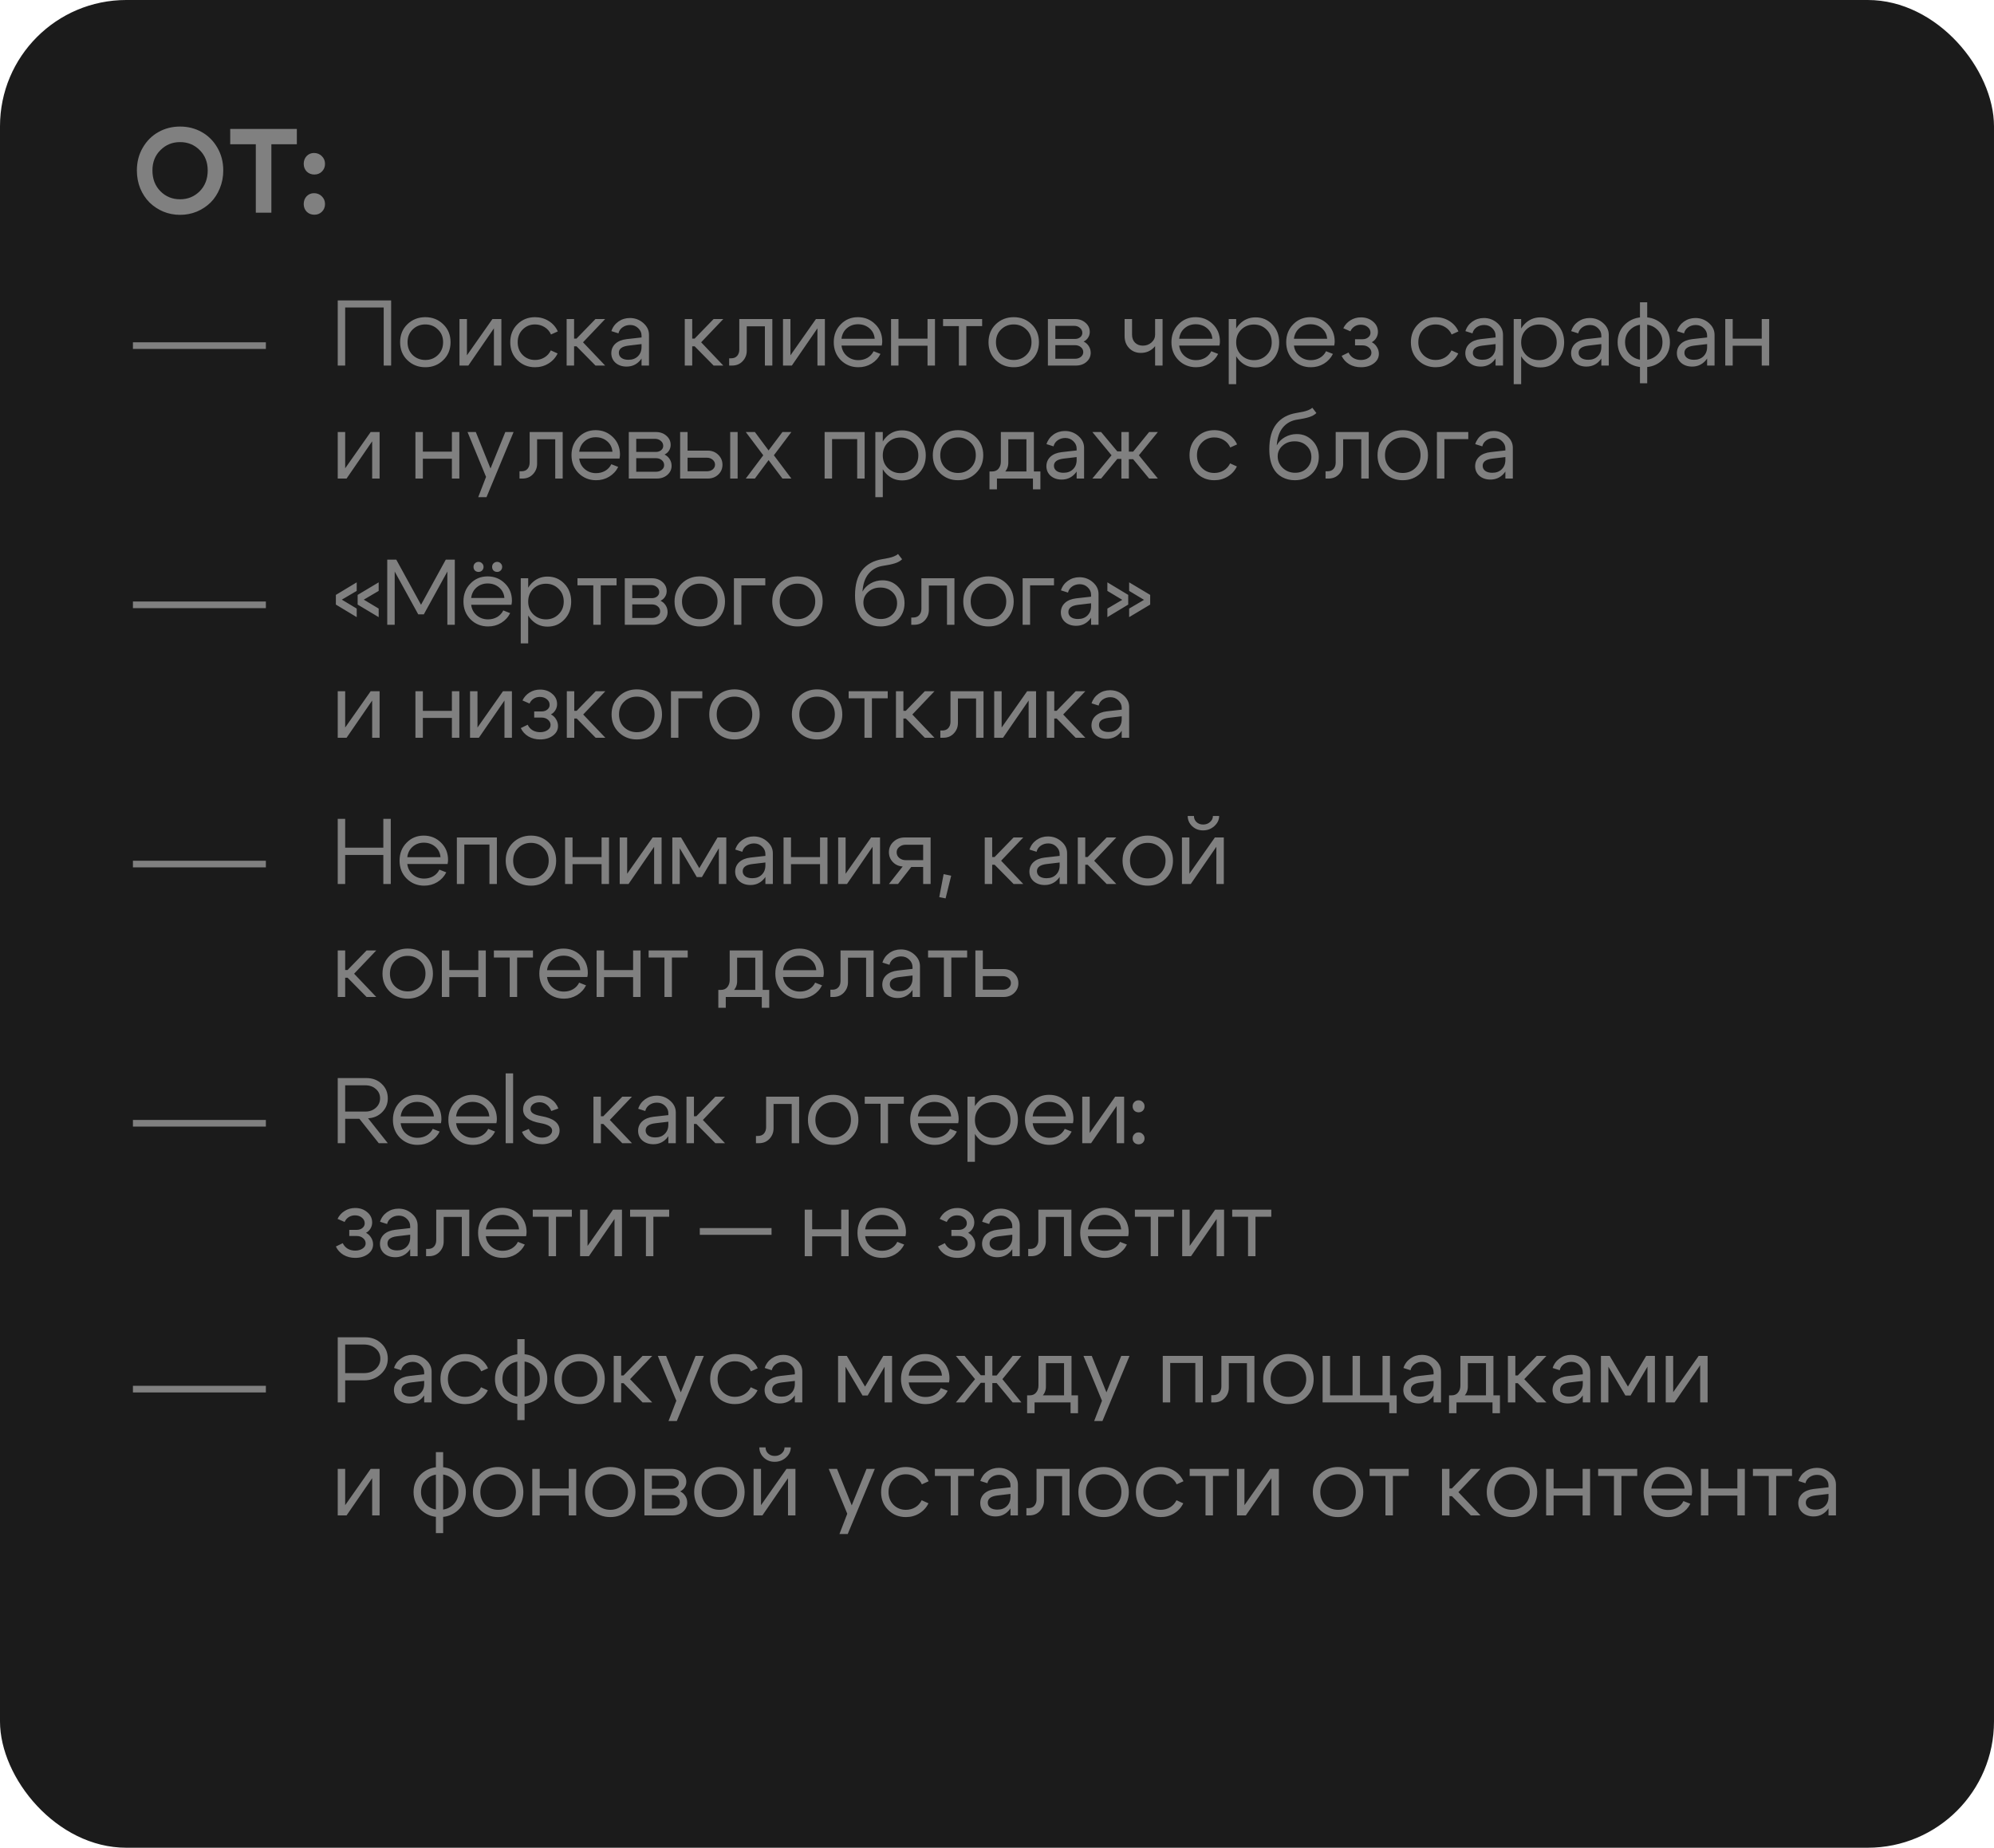 <?xml version="1.0" encoding="UTF-8"?> <svg xmlns="http://www.w3.org/2000/svg" width="300" height="278" viewBox="0 0 300 278" fill="none"><rect width="300" height="278" rx="19" fill="#1B1B1B"></rect><path d="M22.934 25.646C22.934 26.918 23.336 27.962 24.14 28.778C24.944 29.582 25.928 29.984 27.092 29.984C28.256 29.984 29.24 29.582 30.044 28.778C30.848 27.962 31.25 26.918 31.25 25.646C31.25 24.398 30.848 23.378 30.044 22.586C29.24 21.782 28.256 21.38 27.092 21.38C25.928 21.38 24.944 21.782 24.14 22.586C23.336 23.378 22.934 24.398 22.934 25.646ZM20.594 25.646C20.594 24.374 20.888 23.234 21.476 22.226C22.064 21.206 22.85 20.42 23.834 19.868C24.818 19.316 25.904 19.04 27.092 19.04C28.28 19.04 29.366 19.316 30.35 19.868C31.334 20.42 32.12 21.206 32.708 22.226C33.296 23.234 33.59 24.374 33.59 25.646C33.59 26.606 33.416 27.506 33.068 28.346C32.732 29.174 32.27 29.882 31.682 30.47C31.094 31.046 30.404 31.502 29.612 31.838C28.82 32.162 27.98 32.324 27.092 32.324C26.204 32.324 25.364 32.162 24.572 31.838C23.78 31.502 23.09 31.046 22.502 30.47C21.914 29.882 21.446 29.174 21.098 28.346C20.762 27.506 20.594 26.606 20.594 25.646ZM44.661 19.4V21.704H40.828V32H38.487V21.704H34.636V19.4H44.661ZM45.695 24.656C45.695 24.188 45.839 23.798 46.127 23.486C46.427 23.174 46.799 23.018 47.243 23.018C47.711 23.018 48.101 23.174 48.413 23.486C48.737 23.798 48.899 24.188 48.899 24.656C48.899 25.112 48.743 25.496 48.431 25.808C48.131 26.108 47.753 26.258 47.297 26.258C46.841 26.258 46.457 26.108 46.145 25.808C45.845 25.496 45.695 25.112 45.695 24.656ZM45.695 30.704C45.695 30.236 45.839 29.846 46.127 29.534C46.427 29.222 46.799 29.066 47.243 29.066C47.711 29.066 48.101 29.222 48.413 29.534C48.737 29.846 48.899 30.236 48.899 30.704C48.899 31.16 48.743 31.544 48.431 31.856C48.131 32.156 47.753 32.306 47.297 32.306C46.841 32.306 46.457 32.156 46.145 31.856C45.845 31.544 45.695 31.16 45.695 30.704Z" fill="#808080"></path><path d="M56.972 91.564V92.852L53.808 90.962V89.506L56.972 87.616V88.904L54.732 90.22L56.972 91.564ZM53.668 91.564V92.852L50.532 90.962V89.506L53.668 87.616V88.904L51.428 90.22L53.668 91.564ZM58.262 94V84.2H59.62L63.344 90.99L67.068 84.2H68.426V94H67.306V85.992L63.764 92.432H62.924L59.382 85.992V94H58.262ZM74.249 85.838C74.109 85.689 74.039 85.507 74.039 85.292C74.039 85.077 74.109 84.9 74.249 84.76C74.399 84.611 74.581 84.536 74.795 84.536C75.01 84.536 75.187 84.611 75.327 84.76C75.477 84.9 75.551 85.077 75.551 85.292C75.551 85.507 75.477 85.689 75.327 85.838C75.187 85.978 75.01 86.048 74.795 86.048C74.581 86.048 74.399 85.978 74.249 85.838ZM71.449 85.838C71.309 85.689 71.239 85.507 71.239 85.292C71.239 85.077 71.309 84.9 71.449 84.76C71.599 84.611 71.781 84.536 71.995 84.536C72.21 84.536 72.387 84.611 72.527 84.76C72.677 84.9 72.751 85.077 72.751 85.292C72.751 85.507 72.677 85.689 72.527 85.838C72.387 85.978 72.21 86.048 71.995 86.048C71.781 86.048 71.599 85.978 71.449 85.838ZM75.887 89.968C75.831 89.315 75.565 88.787 75.089 88.386C74.613 87.985 74.039 87.784 73.367 87.784C72.723 87.784 72.168 87.985 71.701 88.386C71.244 88.778 70.973 89.305 70.889 89.968H75.887ZM70.889 90.99C70.973 91.653 71.253 92.185 71.729 92.586C72.205 92.987 72.77 93.188 73.423 93.188C73.927 93.188 74.385 93.071 74.795 92.838C75.206 92.595 75.514 92.264 75.719 91.844L76.755 92.25C76.447 92.866 75.995 93.356 75.397 93.72C74.809 94.075 74.156 94.252 73.437 94.252C72.392 94.252 71.51 93.897 70.791 93.188C70.082 92.469 69.727 91.569 69.727 90.486C69.727 89.403 70.077 88.507 70.777 87.798C71.477 87.079 72.336 86.72 73.353 86.72C74.38 86.72 75.248 87.07 75.957 87.77C76.667 88.461 77.021 89.333 77.021 90.388C77.021 90.556 76.998 90.757 76.951 90.99H70.889ZM78.347 87H79.467V96.8H78.347V87ZM80.237 88.582C79.724 89.086 79.467 89.73 79.467 90.514C79.467 91.289 79.724 91.928 80.237 92.432C80.76 92.936 81.394 93.188 82.141 93.188C82.888 93.188 83.518 92.936 84.031 92.432C84.554 91.928 84.815 91.289 84.815 90.514C84.815 89.73 84.554 89.086 84.031 88.582C83.518 88.078 82.888 87.826 82.141 87.826C81.394 87.826 80.76 88.078 80.237 88.582ZM79.929 93.216C79.266 92.497 78.935 91.597 78.935 90.514C78.935 89.422 79.266 88.521 79.929 87.812C80.592 87.103 81.409 86.748 82.379 86.748C83.378 86.748 84.218 87.103 84.899 87.812C85.59 88.521 85.935 89.422 85.935 90.514C85.935 91.597 85.59 92.497 84.899 93.216C84.218 93.925 83.378 94.28 82.379 94.28C81.409 94.28 80.592 93.925 79.929 93.216ZM92.763 87V88.064H90.383V94H89.263V88.064H86.883V87H92.763ZM97.936 88.022H95.121V89.996H98.061C98.379 89.996 98.645 89.912 98.859 89.744C99.074 89.567 99.181 89.347 99.181 89.086C99.181 88.778 99.06 88.526 98.817 88.33C98.584 88.125 98.29 88.022 97.936 88.022ZM98.076 90.934H95.121V92.978H98.076C98.43 92.978 98.724 92.885 98.957 92.698C99.2 92.502 99.322 92.264 99.322 91.984C99.322 91.676 99.2 91.424 98.957 91.228C98.724 91.032 98.43 90.934 98.076 90.934ZM98.216 94H94.001V87H98.076C98.71 87 99.237 87.187 99.657 87.56C100.087 87.924 100.301 88.386 100.301 88.946C100.301 89.254 100.217 89.539 100.049 89.8C99.891 90.052 99.667 90.248 99.377 90.388C99.704 90.547 99.961 90.775 100.147 91.074C100.343 91.373 100.441 91.709 100.441 92.082C100.441 92.623 100.227 93.081 99.797 93.454C99.377 93.818 98.85 94 98.216 94ZM103.377 88.568C102.864 89.063 102.607 89.702 102.607 90.486C102.607 91.27 102.864 91.914 103.377 92.418C103.9 92.913 104.534 93.16 105.281 93.16C106.028 93.16 106.658 92.913 107.171 92.418C107.694 91.914 107.955 91.27 107.955 90.486C107.955 89.702 107.694 89.063 107.171 88.568C106.658 88.064 106.028 87.812 105.281 87.812C104.534 87.812 103.9 88.064 103.377 88.568ZM102.579 93.188C101.851 92.479 101.487 91.578 101.487 90.486C101.487 89.394 101.851 88.493 102.579 87.784C103.316 87.075 104.217 86.72 105.281 86.72C106.345 86.72 107.241 87.075 107.969 87.784C108.706 88.493 109.075 89.394 109.075 90.486C109.075 91.578 108.706 92.479 107.969 93.188C107.241 93.897 106.345 94.252 105.281 94.252C104.217 94.252 103.316 93.897 102.579 93.188ZM110.421 94V87H115.139V88.064H111.541V94H110.421ZM118.074 88.568C117.561 89.063 117.304 89.702 117.304 90.486C117.304 91.27 117.561 91.914 118.074 92.418C118.597 92.913 119.232 93.16 119.978 93.16C120.725 93.16 121.355 92.913 121.868 92.418C122.391 91.914 122.652 91.27 122.652 90.486C122.652 89.702 122.391 89.063 121.868 88.568C121.355 88.064 120.725 87.812 119.978 87.812C119.232 87.812 118.597 88.064 118.074 88.568ZM117.276 93.188C116.548 92.479 116.184 91.578 116.184 90.486C116.184 89.394 116.548 88.493 117.276 87.784C118.014 87.075 118.914 86.72 119.978 86.72C121.042 86.72 121.938 87.075 122.666 87.784C123.404 88.493 123.772 89.394 123.772 90.486C123.772 91.578 123.404 92.479 122.666 93.188C121.938 93.897 121.042 94.252 119.978 94.252C118.914 94.252 118.014 93.897 117.276 93.188ZM135.724 84.144C135.444 84.415 135.075 84.62 134.618 84.76C134.17 84.9 133.596 85.021 132.896 85.124C131.972 85.255 131.235 85.651 130.684 86.314C130.143 86.977 129.835 87.877 129.76 89.016C130.04 88.493 130.451 88.078 130.992 87.77C131.543 87.462 132.135 87.308 132.77 87.308C133.713 87.308 134.501 87.639 135.136 88.302C135.771 88.955 136.088 89.767 136.088 90.738C136.088 91.746 135.747 92.586 135.066 93.258C134.385 93.921 133.521 94.252 132.476 94.252C131.776 94.252 131.132 94.093 130.544 93.776C129.965 93.449 129.527 92.997 129.228 92.418C128.836 91.681 128.64 90.738 128.64 89.59C128.64 87.966 128.99 86.706 129.69 85.81C130.399 84.905 131.412 84.345 132.728 84.13C133.157 84.055 133.484 83.995 133.708 83.948C133.941 83.901 134.193 83.827 134.464 83.724C134.735 83.621 134.949 83.495 135.108 83.346L135.724 84.144ZM129.9 90.668C129.9 91.349 130.157 91.933 130.67 92.418C131.183 92.894 131.804 93.132 132.532 93.132C133.232 93.132 133.811 92.908 134.268 92.46C134.735 92.003 134.968 91.433 134.968 90.752C134.968 90.071 134.73 89.511 134.254 89.072C133.787 88.624 133.185 88.4 132.448 88.4C131.72 88.4 131.113 88.619 130.628 89.058C130.143 89.487 129.9 90.024 129.9 90.668ZM137.395 92.908C137.787 92.908 138.09 92.787 138.305 92.544C138.52 92.292 138.627 91.975 138.627 91.592V87H143.597V94H142.477V88.092H139.747V91.774C139.747 92.381 139.542 92.903 139.131 93.342C138.72 93.781 138.188 94 137.535 94H137.101V92.908H137.395ZM146.813 88.568C146.299 89.063 146.043 89.702 146.043 90.486C146.043 91.27 146.299 91.914 146.813 92.418C147.335 92.913 147.97 93.16 148.717 93.16C149.463 93.16 150.093 92.913 150.607 92.418C151.129 91.914 151.391 91.27 151.391 90.486C151.391 89.702 151.129 89.063 150.607 88.568C150.093 88.064 149.463 87.812 148.717 87.812C147.97 87.812 147.335 88.064 146.813 88.568ZM146.015 93.188C145.287 92.479 144.923 91.578 144.923 90.486C144.923 89.394 145.287 88.493 146.015 87.784C146.752 87.075 147.653 86.72 148.717 86.72C149.781 86.72 150.677 87.075 151.405 87.784C152.142 88.493 152.511 89.394 152.511 90.486C152.511 91.578 152.142 92.479 151.405 93.188C150.677 93.897 149.781 94.252 148.717 94.252C147.653 94.252 146.752 93.897 146.015 93.188ZM153.857 94V87H158.575V88.064H154.977V94H153.857ZM164.156 90.766L162.154 91.004C161.211 91.125 160.74 91.485 160.74 92.082C160.74 92.399 160.871 92.656 161.132 92.852C161.393 93.039 161.743 93.132 162.182 93.132C162.779 93.132 163.255 92.955 163.61 92.6C163.974 92.245 164.156 91.779 164.156 91.2H164.646C164.646 92.049 164.385 92.754 163.862 93.314C163.339 93.874 162.686 94.154 161.902 94.154C161.239 94.154 160.689 93.967 160.25 93.594C159.821 93.211 159.606 92.721 159.606 92.124C159.615 91.555 159.821 91.083 160.222 90.71C160.633 90.337 161.197 90.108 161.916 90.024L164.156 89.772V89.492C164.156 89.063 163.988 88.689 163.652 88.372C163.325 88.055 162.924 87.896 162.448 87.896C162.019 87.896 161.636 88.013 161.3 88.246C160.973 88.479 160.768 88.783 160.684 89.156L159.62 88.82C159.807 88.232 160.152 87.756 160.656 87.392C161.169 87.028 161.748 86.846 162.392 86.846C163.176 86.846 163.853 87.098 164.422 87.602C164.991 88.097 165.276 88.689 165.276 89.38V94H164.156V90.766ZM166.606 88.904V87.616L169.742 89.506V90.962L166.606 92.852V91.564L168.846 90.248L166.606 88.904ZM169.882 88.904V87.616L173.046 89.506V90.962L169.882 92.852V91.564L172.122 90.248L169.882 88.904ZM57.112 111H55.992V105.4L52.142 111H50.812V104H51.932V109.46L55.768 104H57.112V111ZM62.502 111V104H63.621V106.954H67.99V104H69.109V111H67.99V108.018H63.621V111H62.502ZM77.018 111H75.898V105.4L72.048 111H70.718V104H71.838V109.46L75.674 104H77.018V111ZM78.606 105.386C78.849 104.882 79.204 104.485 79.67 104.196C80.146 103.897 80.674 103.748 81.252 103.748C81.98 103.748 82.587 103.958 83.072 104.378C83.567 104.789 83.814 105.307 83.814 105.932C83.814 106.259 83.73 106.562 83.562 106.842C83.404 107.113 83.18 107.327 82.89 107.486C83.217 107.654 83.474 107.897 83.66 108.214C83.856 108.522 83.954 108.863 83.954 109.236C83.954 109.815 83.698 110.295 83.184 110.678C82.671 111.061 82.032 111.252 81.266 111.252C80.613 111.252 80.025 111.103 79.502 110.804C78.989 110.496 78.606 110.076 78.354 109.544L79.39 109.04C79.549 109.385 79.792 109.661 80.118 109.866C80.454 110.062 80.832 110.16 81.252 110.16C81.7 110.16 82.074 110.057 82.372 109.852C82.68 109.647 82.834 109.39 82.834 109.082C82.834 108.765 82.704 108.499 82.442 108.284C82.19 108.069 81.873 107.962 81.49 107.962H80.37V107.038H81.49C81.836 107.038 82.12 106.945 82.344 106.758C82.578 106.571 82.694 106.338 82.694 106.058C82.694 105.713 82.554 105.428 82.274 105.204C81.994 104.971 81.644 104.854 81.224 104.854C80.879 104.854 80.566 104.943 80.286 105.12C80.016 105.297 79.81 105.54 79.67 105.848L78.606 105.386ZM85.279 111V104H86.399V106.94H86.763L89.619 104H91.075L87.743 107.5L91.075 111H89.619L86.763 108.102H86.399V111H85.279ZM93.903 105.568C93.389 106.063 93.132 106.702 93.132 107.486C93.132 108.27 93.389 108.914 93.903 109.418C94.425 109.913 95.06 110.16 95.806 110.16C96.553 110.16 97.183 109.913 97.697 109.418C98.219 108.914 98.481 108.27 98.481 107.486C98.481 106.702 98.219 106.063 97.697 105.568C97.183 105.064 96.553 104.812 95.806 104.812C95.06 104.812 94.425 105.064 93.903 105.568ZM93.105 110.188C92.376 109.479 92.013 108.578 92.013 107.486C92.013 106.394 92.376 105.493 93.105 104.784C93.842 104.075 94.743 103.72 95.806 103.72C96.871 103.72 97.766 104.075 98.495 104.784C99.232 105.493 99.6 106.394 99.6 107.486C99.6 108.578 99.232 109.479 98.495 110.188C97.766 110.897 96.871 111.252 95.806 111.252C94.743 111.252 93.842 110.897 93.105 110.188ZM100.947 111V104H105.665V105.064H102.067V111H100.947ZM108.6 105.568C108.086 106.063 107.83 106.702 107.83 107.486C107.83 108.27 108.086 108.914 108.6 109.418C109.122 109.913 109.757 110.16 110.504 110.16C111.25 110.16 111.88 109.913 112.394 109.418C112.916 108.914 113.178 108.27 113.178 107.486C113.178 106.702 112.916 106.063 112.394 105.568C111.88 105.064 111.25 104.812 110.504 104.812C109.757 104.812 109.122 105.064 108.6 105.568ZM107.802 110.188C107.074 109.479 106.71 108.578 106.71 107.486C106.71 106.394 107.074 105.493 107.802 104.784C108.539 104.075 109.44 103.72 110.504 103.72C111.568 103.72 112.464 104.075 113.192 104.784C113.929 105.493 114.298 106.394 114.298 107.486C114.298 108.578 113.929 109.479 113.192 110.188C112.464 110.897 111.568 111.252 110.504 111.252C109.44 111.252 108.539 110.897 107.802 110.188ZM121.027 105.568C120.514 106.063 120.257 106.702 120.257 107.486C120.257 108.27 120.514 108.914 121.027 109.418C121.55 109.913 122.185 110.16 122.931 110.16C123.678 110.16 124.308 109.913 124.821 109.418C125.344 108.914 125.605 108.27 125.605 107.486C125.605 106.702 125.344 106.063 124.821 105.568C124.308 105.064 123.678 104.812 122.931 104.812C122.185 104.812 121.55 105.064 121.027 105.568ZM120.229 110.188C119.501 109.479 119.137 108.578 119.137 107.486C119.137 106.394 119.501 105.493 120.229 104.784C120.967 104.075 121.867 103.72 122.931 103.72C123.995 103.72 124.891 104.075 125.619 104.784C126.357 105.493 126.725 106.394 126.725 107.486C126.725 108.578 126.357 109.479 125.619 110.188C124.891 110.897 123.995 111.252 122.931 111.252C121.867 111.252 120.967 110.897 120.229 110.188ZM133.56 104V105.064H131.18V111H130.06V105.064H127.68V104H133.56ZM134.798 111V104H135.918V106.94H136.282L139.138 104H140.594L137.262 107.5L140.594 111H139.138L136.282 108.102H135.918V111H134.798ZM141.77 109.908C142.162 109.908 142.465 109.787 142.68 109.544C142.895 109.292 143.002 108.975 143.002 108.592V104H147.972V111H146.852V105.092H144.122V108.774C144.122 109.381 143.917 109.903 143.506 110.342C143.095 110.781 142.563 111 141.91 111H141.476V109.908H141.77ZM155.878 111H154.758V105.4L150.908 111H149.578V104H150.698V109.46L154.534 104H155.878V111ZM157.494 111V104H158.614V106.94H158.978L161.834 104H163.29L159.958 107.5L163.29 111H161.834L158.978 108.102H158.614V111H157.494ZM168.763 107.766L166.761 108.004C165.819 108.125 165.347 108.485 165.347 109.082C165.347 109.399 165.478 109.656 165.739 109.852C166.001 110.039 166.351 110.132 166.789 110.132C167.387 110.132 167.863 109.955 168.217 109.6C168.581 109.245 168.763 108.779 168.763 108.2H169.253C169.253 109.049 168.992 109.754 168.469 110.314C167.947 110.874 167.293 111.154 166.509 111.154C165.847 111.154 165.296 110.967 164.857 110.594C164.428 110.211 164.213 109.721 164.213 109.124C164.223 108.555 164.428 108.083 164.829 107.71C165.24 107.337 165.805 107.108 166.523 107.024L168.763 106.772V106.492C168.763 106.063 168.595 105.689 168.259 105.372C167.933 105.055 167.531 104.896 167.055 104.896C166.626 104.896 166.243 105.013 165.907 105.246C165.581 105.479 165.375 105.783 165.291 106.156L164.227 105.82C164.414 105.232 164.759 104.756 165.263 104.392C165.777 104.028 166.355 103.846 166.999 103.846C167.783 103.846 168.46 104.098 169.029 104.602C169.599 105.097 169.883 105.689 169.883 106.38V111H168.763V107.766Z" fill="#808080"></path><path d="M20 91L40 91" stroke="#808080"></path><path d="M50.812 133V123.2H51.932V127.54H57.672V123.2H58.792V133H57.672V128.632H51.932V133H50.812ZM66.276 128.968C66.22 128.315 65.954 127.787 65.478 127.386C65.002 126.985 64.428 126.784 63.756 126.784C63.112 126.784 62.557 126.985 62.09 127.386C61.633 127.778 61.362 128.305 61.278 128.968H66.276ZM61.278 129.99C61.362 130.653 61.642 131.185 62.118 131.586C62.594 131.987 63.159 132.188 63.812 132.188C64.316 132.188 64.773 132.071 65.184 131.838C65.595 131.595 65.903 131.264 66.108 130.844L67.144 131.25C66.836 131.866 66.383 132.356 65.786 132.72C65.198 133.075 64.545 133.252 63.826 133.252C62.781 133.252 61.899 132.897 61.18 132.188C60.471 131.469 60.116 130.569 60.116 129.486C60.116 128.403 60.466 127.507 61.166 126.798C61.866 126.079 62.725 125.72 63.742 125.72C64.769 125.72 65.637 126.07 66.346 126.77C67.055 127.461 67.41 128.333 67.41 129.388C67.41 129.556 67.387 129.757 67.34 129.99H61.278ZM74.756 126V133H73.636V127.064H69.856V133H68.736V126H74.756ZM77.975 127.568C77.461 128.063 77.205 128.702 77.205 129.486C77.205 130.27 77.461 130.914 77.975 131.418C78.497 131.913 79.132 132.16 79.879 132.16C80.625 132.16 81.255 131.913 81.769 131.418C82.291 130.914 82.553 130.27 82.553 129.486C82.553 128.702 82.291 128.063 81.769 127.568C81.255 127.064 80.625 126.812 79.879 126.812C79.132 126.812 78.497 127.064 77.975 127.568ZM77.177 132.188C76.449 131.479 76.085 130.578 76.085 129.486C76.085 128.394 76.449 127.493 77.177 126.784C77.914 126.075 78.815 125.72 79.879 125.72C80.943 125.72 81.839 126.075 82.567 126.784C83.304 127.493 83.673 128.394 83.673 129.486C83.673 130.578 83.304 131.479 82.567 132.188C81.839 132.897 80.943 133.252 79.879 133.252C78.815 133.252 77.914 132.897 77.177 132.188ZM85.019 133V126H86.139V128.954H90.507V126H91.627V133H90.507V130.018H86.139V133H85.019ZM99.536 133H98.416V127.4L94.566 133H93.236V126H94.356V131.46L98.192 126H99.536V133ZM101.152 133V126H102.468L105.212 130.62L107.956 126H109.272V133H108.152V127.624L105.604 131.964H104.834L102.272 127.624V133H101.152ZM115.156 129.766L113.154 130.004C112.211 130.125 111.74 130.485 111.74 131.082C111.74 131.399 111.871 131.656 112.132 131.852C112.393 132.039 112.743 132.132 113.182 132.132C113.779 132.132 114.255 131.955 114.61 131.6C114.974 131.245 115.156 130.779 115.156 130.2H115.646C115.646 131.049 115.385 131.754 114.862 132.314C114.339 132.874 113.686 133.154 112.902 133.154C112.239 133.154 111.689 132.967 111.25 132.594C110.821 132.211 110.606 131.721 110.606 131.124C110.615 130.555 110.821 130.083 111.222 129.71C111.633 129.337 112.197 129.108 112.916 129.024L115.156 128.772V128.492C115.156 128.063 114.988 127.689 114.652 127.372C114.325 127.055 113.924 126.896 113.448 126.896C113.019 126.896 112.636 127.013 112.3 127.246C111.973 127.479 111.768 127.783 111.684 128.156L110.62 127.82C110.807 127.232 111.152 126.756 111.656 126.392C112.169 126.028 112.748 125.846 113.392 125.846C114.176 125.846 114.853 126.098 115.422 126.602C115.991 127.097 116.276 127.689 116.276 128.38V133H115.156V129.766ZM117.886 133V126H119.006V128.954H123.374V126H124.494V133H123.374V130.018H119.006V133H117.886ZM132.403 133H131.283V127.4L127.433 133H126.103V126H127.223V131.46L131.059 126H132.403V133ZM136.287 129.416H138.891V127.092H136.287C135.895 127.092 135.564 127.204 135.293 127.428C135.032 127.643 134.901 127.909 134.901 128.226C134.901 128.571 135.032 128.856 135.293 129.08C135.564 129.304 135.895 129.416 136.287 129.416ZM137.099 130.438L135.111 133H133.739L135.811 130.368C135.214 130.331 134.719 130.107 134.327 129.696C133.935 129.285 133.739 128.791 133.739 128.212C133.739 127.587 133.968 127.064 134.425 126.644C134.882 126.215 135.452 126 136.133 126H140.011V133H138.891V130.438H137.099ZM141.971 131.516L143.105 131.754L142.265 135.17L141.313 134.974L141.971 131.516ZM148.156 133V126H149.276V128.94H149.64L152.496 126H153.952L150.62 129.5L153.952 133H152.496L149.64 130.102H149.276V133H148.156ZM159.425 129.766L157.423 130.004C156.481 130.125 156.009 130.485 156.009 131.082C156.009 131.399 156.14 131.656 156.401 131.852C156.663 132.039 157.013 132.132 157.451 132.132C158.049 132.132 158.525 131.955 158.879 131.6C159.243 131.245 159.425 130.779 159.425 130.2H159.915C159.915 131.049 159.654 131.754 159.131 132.314C158.609 132.874 157.955 133.154 157.171 133.154C156.509 133.154 155.958 132.967 155.519 132.594C155.09 132.211 154.875 131.721 154.875 131.124C154.885 130.555 155.09 130.083 155.491 129.71C155.902 129.337 156.467 129.108 157.185 129.024L159.425 128.772V128.492C159.425 128.063 159.257 127.689 158.921 127.372C158.595 127.055 158.193 126.896 157.717 126.896C157.288 126.896 156.905 127.013 156.569 127.246C156.243 127.479 156.037 127.783 155.953 128.156L154.889 127.82C155.076 127.232 155.421 126.756 155.925 126.392C156.439 126.028 157.017 125.846 157.661 125.846C158.445 125.846 159.122 126.098 159.691 126.602C160.261 127.097 160.545 127.689 160.545 128.38V133H159.425V129.766ZM162.156 133V126H163.276V128.94H163.64L166.496 126H167.952L164.62 129.5L167.952 133H166.496L163.64 130.102H163.276V133H162.156ZM170.779 127.568C170.266 128.063 170.009 128.702 170.009 129.486C170.009 130.27 170.266 130.914 170.779 131.418C171.302 131.913 171.937 132.16 172.683 132.16C173.43 132.16 174.06 131.913 174.573 131.418C175.096 130.914 175.357 130.27 175.357 129.486C175.357 128.702 175.096 128.063 174.573 127.568C174.06 127.064 173.43 126.812 172.683 126.812C171.937 126.812 171.302 127.064 170.779 127.568ZM169.981 132.188C169.253 131.479 168.889 130.578 168.889 129.486C168.889 128.394 169.253 127.493 169.981 126.784C170.719 126.075 171.619 125.72 172.683 125.72C173.747 125.72 174.643 126.075 175.371 126.784C176.109 127.493 176.477 128.394 176.477 129.486C176.477 130.578 176.109 131.479 175.371 132.188C174.643 132.897 173.747 133.252 172.683 133.252C171.619 133.252 170.719 132.897 169.981 132.188ZM181.002 124.936C180.358 124.936 179.812 124.726 179.364 124.306C178.916 123.877 178.692 123.363 178.692 122.766H179.63C179.63 123.139 179.76 123.447 180.022 123.69C180.283 123.933 180.614 124.054 181.016 124.054C181.426 124.054 181.772 123.928 182.052 123.676C182.341 123.424 182.486 123.121 182.486 122.766H183.424C183.424 123.345 183.181 123.853 182.696 124.292C182.22 124.721 181.655 124.936 181.002 124.936ZM184.124 133H183.004V127.4L179.154 133H177.824V126H178.944V131.46L182.78 126H184.124V133ZM50.812 150V143H51.932V145.94H52.296L55.152 143H56.608L53.276 146.5L56.608 150H55.152L52.296 147.102H51.932V150H50.812ZM59.436 144.568C58.922 145.063 58.666 145.702 58.666 146.486C58.666 147.27 58.922 147.914 59.436 148.418C59.958 148.913 60.593 149.16 61.34 149.16C62.086 149.16 62.716 148.913 63.23 148.418C63.752 147.914 64.014 147.27 64.014 146.486C64.014 145.702 63.752 145.063 63.23 144.568C62.716 144.064 62.086 143.812 61.34 143.812C60.593 143.812 59.958 144.064 59.436 144.568ZM58.638 149.188C57.91 148.479 57.546 147.578 57.546 146.486C57.546 145.394 57.91 144.493 58.638 143.784C59.375 143.075 60.276 142.72 61.34 142.72C62.404 142.72 63.3 143.075 64.028 143.784C64.765 144.493 65.134 145.394 65.134 146.486C65.134 147.578 64.765 148.479 64.028 149.188C63.3 149.897 62.404 150.252 61.34 150.252C60.276 150.252 59.375 149.897 58.638 149.188ZM66.48 150V143H67.6V145.954H71.968V143H73.088V150H71.968V147.018H67.6V150H66.48ZM80.185 143V144.064H77.805V150H76.685V144.064H74.305V143H80.185ZM87.303 145.968C87.247 145.315 86.981 144.787 86.505 144.386C86.029 143.985 85.455 143.784 84.783 143.784C84.139 143.784 83.584 143.985 83.117 144.386C82.66 144.778 82.389 145.305 82.305 145.968H87.303ZM82.305 146.99C82.389 147.653 82.669 148.185 83.145 148.586C83.621 148.987 84.186 149.188 84.839 149.188C85.343 149.188 85.801 149.071 86.211 148.838C86.622 148.595 86.93 148.264 87.135 147.844L88.171 148.25C87.863 148.866 87.411 149.356 86.813 149.72C86.225 150.075 85.572 150.252 84.853 150.252C83.808 150.252 82.926 149.897 82.207 149.188C81.498 148.469 81.143 147.569 81.143 146.486C81.143 145.403 81.493 144.507 82.193 143.798C82.893 143.079 83.752 142.72 84.769 142.72C85.796 142.72 86.664 143.07 87.373 143.77C88.083 144.461 88.437 145.333 88.437 146.388C88.437 146.556 88.414 146.757 88.367 146.99H82.305ZM89.763 150V143H90.883V145.954H95.251V143H96.371V150H95.251V147.018H90.883V150H89.763ZM103.468 143V144.064H101.088V150H99.968V144.064H97.588V143H103.468ZM108.074 148.936H115.732V151.624H114.612V150H109.194V151.624H108.074V148.936ZM108.41 148.936C108.849 148.945 109.185 148.81 109.418 148.53C109.661 148.241 109.782 147.881 109.782 147.452V143H114.752V150H113.632V144.092H110.902V147.648C110.902 148.227 110.683 148.731 110.244 149.16C109.805 149.58 109.241 149.79 108.55 149.79H108.144V148.936H108.41ZM122.809 145.968C122.753 145.315 122.487 144.787 122.011 144.386C121.535 143.985 120.961 143.784 120.289 143.784C119.645 143.784 119.09 143.985 118.623 144.386C118.166 144.778 117.895 145.305 117.811 145.968H122.809ZM117.811 146.99C117.895 147.653 118.175 148.185 118.651 148.586C119.127 148.987 119.692 149.188 120.345 149.188C120.849 149.188 121.307 149.071 121.717 148.838C122.128 148.595 122.436 148.264 122.641 147.844L123.677 148.25C123.369 148.866 122.917 149.356 122.319 149.72C121.731 150.075 121.078 150.252 120.359 150.252C119.314 150.252 118.432 149.897 117.713 149.188C117.004 148.469 116.649 147.569 116.649 146.486C116.649 145.403 116.999 144.507 117.699 143.798C118.399 143.079 119.258 142.72 120.275 142.72C121.302 142.72 122.17 143.07 122.879 143.77C123.589 144.461 123.943 145.333 123.943 146.388C123.943 146.556 123.92 146.757 123.873 146.99H117.811ZM125.227 148.908C125.619 148.908 125.922 148.787 126.137 148.544C126.352 148.292 126.459 147.975 126.459 147.592V143H131.429V150H130.309V144.092H127.579V147.774C127.579 148.381 127.374 148.903 126.963 149.342C126.552 149.781 126.02 150 125.367 150H124.933V148.908H125.227ZM137.291 146.766L135.289 147.004C134.346 147.125 133.875 147.485 133.875 148.082C133.875 148.399 134.005 148.656 134.267 148.852C134.528 149.039 134.878 149.132 135.317 149.132C135.914 149.132 136.39 148.955 136.745 148.6C137.109 148.245 137.291 147.779 137.291 147.2H137.781C137.781 148.049 137.519 148.754 136.997 149.314C136.474 149.874 135.821 150.154 135.037 150.154C134.374 150.154 133.823 149.967 133.385 149.594C132.955 149.211 132.741 148.721 132.741 148.124C132.75 147.555 132.955 147.083 133.357 146.71C133.767 146.337 134.332 146.108 135.051 146.024L137.291 145.772V145.492C137.291 145.063 137.123 144.689 136.787 144.372C136.46 144.055 136.059 143.896 135.583 143.896C135.153 143.896 134.771 144.013 134.435 144.246C134.108 144.479 133.903 144.783 133.819 145.156L132.755 144.82C132.941 144.232 133.287 143.756 133.791 143.392C134.304 143.028 134.883 142.846 135.527 142.846C136.311 142.846 136.987 143.098 137.557 143.602C138.126 144.097 138.411 144.689 138.411 145.38V150H137.291V146.766ZM145.509 143V144.064H143.129V150H142.009V144.064H139.629V143H145.509ZM150.864 146.864H147.868V148.908H150.864C151.218 148.908 151.512 148.815 151.746 148.628C151.979 148.432 152.096 148.194 152.096 147.914C152.096 147.615 151.979 147.368 151.746 147.172C151.512 146.967 151.218 146.864 150.864 146.864ZM151.004 145.8C151.629 145.8 152.152 146.005 152.572 146.416C153.001 146.827 153.216 147.331 153.216 147.928C153.216 148.516 153.001 149.011 152.572 149.412C152.152 149.804 151.629 150 151.004 150H146.748V143H147.868V145.8H151.004Z" fill="#808080"></path><path d="M20 130L40 130" stroke="#808080"></path><path d="M54.984 163.292H51.932V167.24H54.984C55.609 167.24 56.132 167.049 56.552 166.666C56.972 166.283 57.182 165.807 57.182 165.238C57.182 164.678 56.972 164.216 56.552 163.852C56.141 163.479 55.619 163.292 54.984 163.292ZM55.376 168.248L58.344 172H56.986L54.074 168.332H51.932V172H50.812V162.2H55.124C56.048 162.2 56.813 162.489 57.42 163.068C58.036 163.637 58.344 164.365 58.344 165.252C58.344 166.073 58.059 166.769 57.49 167.338C56.921 167.907 56.216 168.211 55.376 168.248ZM65.278 167.968C65.222 167.315 64.956 166.787 64.48 166.386C64.004 165.985 63.43 165.784 62.758 165.784C62.114 165.784 61.559 165.985 61.092 166.386C60.635 166.778 60.364 167.305 60.28 167.968H65.278ZM60.28 168.99C60.364 169.653 60.644 170.185 61.12 170.586C61.596 170.987 62.161 171.188 62.814 171.188C63.318 171.188 63.775 171.071 64.186 170.838C64.597 170.595 64.905 170.264 65.11 169.844L66.146 170.25C65.838 170.866 65.385 171.356 64.788 171.72C64.2 172.075 63.547 172.252 62.828 172.252C61.783 172.252 60.901 171.897 60.182 171.188C59.473 170.469 59.118 169.569 59.118 168.486C59.118 167.403 59.468 166.507 60.168 165.798C60.868 165.079 61.727 164.72 62.744 164.72C63.771 164.72 64.639 165.07 65.348 165.77C66.057 166.461 66.412 167.333 66.412 168.388C66.412 168.556 66.389 168.757 66.342 168.99H60.28ZM73.618 167.968C73.562 167.315 73.296 166.787 72.82 166.386C72.344 165.985 71.77 165.784 71.098 165.784C70.454 165.784 69.898 165.985 69.432 166.386C68.974 166.778 68.704 167.305 68.62 167.968H73.618ZM68.62 168.99C68.704 169.653 68.984 170.185 69.46 170.586C69.936 170.987 70.5 171.188 71.154 171.188C71.658 171.188 72.115 171.071 72.526 170.838C72.936 170.595 73.244 170.264 73.45 169.844L74.486 170.25C74.178 170.866 73.725 171.356 73.128 171.72C72.54 172.075 71.886 172.252 71.168 172.252C70.122 172.252 69.24 171.897 68.522 171.188C67.812 170.469 67.458 169.569 67.458 168.486C67.458 167.403 67.808 166.507 68.508 165.798C69.208 165.079 70.066 164.72 71.084 164.72C72.11 164.72 72.978 165.07 73.688 165.77C74.397 166.461 74.752 167.333 74.752 168.388C74.752 168.556 74.728 168.757 74.682 168.99H68.62ZM76.078 172V161.5H77.198V172H76.078ZM81.304 168.976C79.568 168.677 78.7 167.991 78.7 166.918C78.7 166.311 78.933 165.812 79.4 165.42C79.867 165.019 80.45 164.818 81.15 164.818C81.794 164.818 82.373 164.995 82.886 165.35C83.409 165.705 83.782 166.181 84.006 166.778L82.942 167.156C82.783 166.745 82.545 166.423 82.228 166.19C81.92 165.957 81.57 165.84 81.178 165.84C80.786 165.84 80.459 165.938 80.198 166.134C79.946 166.33 79.82 166.573 79.82 166.862C79.82 167.133 79.946 167.352 80.198 167.52C80.459 167.688 80.875 167.823 81.444 167.926C83.273 168.243 84.188 168.962 84.188 170.082C84.188 170.67 83.931 171.165 83.418 171.566C82.914 171.958 82.298 172.154 81.57 172.154C80.889 172.154 80.268 171.986 79.708 171.65C79.157 171.314 78.765 170.861 78.532 170.292L79.554 169.858C79.731 170.259 79.993 170.577 80.338 170.81C80.693 171.043 81.094 171.16 81.542 171.16C81.981 171.16 82.345 171.062 82.634 170.866C82.923 170.661 83.068 170.404 83.068 170.096C83.068 169.555 82.48 169.181 81.304 168.976ZM89.285 172V165H90.405V167.94H90.769L93.625 165H95.081L91.749 168.5L95.081 172H93.625L90.769 169.102H90.405V172H89.285ZM100.554 168.766L98.552 169.004C97.61 169.125 97.138 169.485 97.138 170.082C97.138 170.399 97.269 170.656 97.53 170.852C97.792 171.039 98.142 171.132 98.58 171.132C99.178 171.132 99.654 170.955 100.008 170.6C100.372 170.245 100.554 169.779 100.554 169.2H101.044C101.044 170.049 100.783 170.754 100.26 171.314C99.738 171.874 99.084 172.154 98.3 172.154C97.638 172.154 97.087 171.967 96.648 171.594C96.219 171.211 96.004 170.721 96.004 170.124C96.014 169.555 96.219 169.083 96.62 168.71C97.031 168.337 97.596 168.108 98.314 168.024L100.554 167.772V167.492C100.554 167.063 100.386 166.689 100.05 166.372C99.724 166.055 99.322 165.896 98.846 165.896C98.417 165.896 98.034 166.013 97.698 166.246C97.372 166.479 97.166 166.783 97.082 167.156L96.018 166.82C96.205 166.232 96.55 165.756 97.054 165.392C97.568 165.028 98.146 164.846 98.79 164.846C99.574 164.846 100.251 165.098 100.82 165.602C101.39 166.097 101.674 166.689 101.674 167.38V172H100.554V168.766ZM103.285 172V165H104.405V167.94H104.769L107.625 165H109.081L105.749 168.5L109.081 172H107.625L104.769 169.102H104.405V172H103.285ZM114.03 170.908C114.422 170.908 114.725 170.787 114.94 170.544C115.154 170.292 115.262 169.975 115.262 169.592V165H120.232V172H119.112V166.092H116.382V169.774C116.382 170.381 116.176 170.903 115.766 171.342C115.355 171.781 114.823 172 114.17 172H113.736V170.908H114.03ZM123.447 166.568C122.934 167.063 122.677 167.702 122.677 168.486C122.677 169.27 122.934 169.914 123.447 170.418C123.97 170.913 124.605 171.16 125.351 171.16C126.098 171.16 126.728 170.913 127.241 170.418C127.764 169.914 128.025 169.27 128.025 168.486C128.025 167.702 127.764 167.063 127.241 166.568C126.728 166.064 126.098 165.812 125.351 165.812C124.605 165.812 123.97 166.064 123.447 166.568ZM122.649 171.188C121.921 170.479 121.557 169.578 121.557 168.486C121.557 167.394 121.921 166.493 122.649 165.784C123.387 165.075 124.287 164.72 125.351 164.72C126.415 164.72 127.311 165.075 128.039 165.784C128.777 166.493 129.145 167.394 129.145 168.486C129.145 169.578 128.777 170.479 128.039 171.188C127.311 171.897 126.415 172.252 125.351 172.252C124.287 172.252 123.387 171.897 122.649 171.188ZM135.98 165V166.064H133.6V172H132.48V166.064H130.1V165H135.98ZM143.098 167.968C143.042 167.315 142.776 166.787 142.3 166.386C141.824 165.985 141.25 165.784 140.578 165.784C139.934 165.784 139.379 165.985 138.912 166.386C138.455 166.778 138.184 167.305 138.1 167.968H143.098ZM138.1 168.99C138.184 169.653 138.464 170.185 138.94 170.586C139.416 170.987 139.981 171.188 140.634 171.188C141.138 171.188 141.596 171.071 142.006 170.838C142.417 170.595 142.725 170.264 142.93 169.844L143.966 170.25C143.658 170.866 143.206 171.356 142.608 171.72C142.02 172.075 141.367 172.252 140.648 172.252C139.603 172.252 138.721 171.897 138.002 171.188C137.293 170.469 136.938 169.569 136.938 168.486C136.938 167.403 137.288 166.507 137.988 165.798C138.688 165.079 139.547 164.72 140.564 164.72C141.591 164.72 142.459 165.07 143.168 165.77C143.878 166.461 144.232 167.333 144.232 168.388C144.232 168.556 144.209 168.757 144.162 168.99H138.1ZM145.558 165H146.678V174.8H145.558V165ZM147.448 166.582C146.935 167.086 146.678 167.73 146.678 168.514C146.678 169.289 146.935 169.928 147.448 170.432C147.971 170.936 148.605 171.188 149.352 171.188C150.099 171.188 150.729 170.936 151.242 170.432C151.765 169.928 152.026 169.289 152.026 168.514C152.026 167.73 151.765 167.086 151.242 166.582C150.729 166.078 150.099 165.826 149.352 165.826C148.605 165.826 147.971 166.078 147.448 166.582ZM147.14 171.216C146.477 170.497 146.146 169.597 146.146 168.514C146.146 167.422 146.477 166.521 147.14 165.812C147.803 165.103 148.619 164.748 149.59 164.748C150.589 164.748 151.429 165.103 152.11 165.812C152.801 166.521 153.146 167.422 153.146 168.514C153.146 169.597 152.801 170.497 152.11 171.216C151.429 171.925 150.589 172.28 149.59 172.28C148.619 172.28 147.803 171.925 147.14 171.216ZM160.366 167.968C160.31 167.315 160.044 166.787 159.568 166.386C159.092 165.985 158.518 165.784 157.846 165.784C157.202 165.784 156.646 165.985 156.18 166.386C155.722 166.778 155.452 167.305 155.368 167.968H160.366ZM155.368 168.99C155.452 169.653 155.732 170.185 156.208 170.586C156.684 170.987 157.248 171.188 157.902 171.188C158.406 171.188 158.863 171.071 159.274 170.838C159.684 170.595 159.992 170.264 160.198 169.844L161.234 170.25C160.926 170.866 160.473 171.356 159.876 171.72C159.288 172.075 158.634 172.252 157.916 172.252C156.87 172.252 155.988 171.897 155.27 171.188C154.56 170.469 154.206 169.569 154.206 168.486C154.206 167.403 154.556 166.507 155.256 165.798C155.956 165.079 156.814 164.72 157.832 164.72C158.858 164.72 159.726 165.07 160.436 165.77C161.145 166.461 161.5 167.333 161.5 168.388C161.5 168.556 161.476 168.757 161.43 168.99H155.368ZM169.126 172H168.006V166.4L164.156 172H162.826V165H163.946V170.46L167.782 165H169.126V172ZM170.406 166.456C170.406 166.195 170.49 165.98 170.658 165.812C170.826 165.635 171.04 165.546 171.302 165.546C171.554 165.546 171.764 165.635 171.932 165.812C172.109 165.98 172.198 166.195 172.198 166.456C172.198 166.708 172.114 166.923 171.946 167.1C171.778 167.268 171.563 167.352 171.302 167.352C171.05 167.352 170.835 167.268 170.658 167.1C170.49 166.923 170.406 166.708 170.406 166.456ZM170.406 171.272C170.406 171.02 170.49 170.81 170.658 170.642C170.826 170.465 171.04 170.376 171.302 170.376C171.554 170.376 171.764 170.465 171.932 170.642C172.109 170.81 172.198 171.02 172.198 171.272C172.198 171.533 172.114 171.748 171.946 171.916C171.778 172.084 171.563 172.168 171.302 172.168C171.05 172.168 170.835 172.084 170.658 171.916C170.49 171.748 170.406 171.533 170.406 171.272ZM50.784 183.386C51.027 182.882 51.381 182.485 51.848 182.196C52.324 181.897 52.851 181.748 53.43 181.748C54.158 181.748 54.765 181.958 55.25 182.378C55.745 182.789 55.992 183.307 55.992 183.932C55.992 184.259 55.908 184.562 55.74 184.842C55.581 185.113 55.357 185.327 55.068 185.486C55.395 185.654 55.651 185.897 55.838 186.214C56.034 186.522 56.132 186.863 56.132 187.236C56.132 187.815 55.875 188.295 55.362 188.678C54.849 189.061 54.209 189.252 53.444 189.252C52.791 189.252 52.203 189.103 51.68 188.804C51.167 188.496 50.784 188.076 50.532 187.544L51.568 187.04C51.727 187.385 51.969 187.661 52.296 187.866C52.632 188.062 53.01 188.16 53.43 188.16C53.878 188.16 54.251 188.057 54.55 187.852C54.858 187.647 55.012 187.39 55.012 187.082C55.012 186.765 54.881 186.499 54.62 186.284C54.368 186.069 54.051 185.962 53.668 185.962H52.548V185.038H53.668C54.013 185.038 54.298 184.945 54.522 184.758C54.755 184.571 54.872 184.338 54.872 184.058C54.872 183.713 54.732 183.428 54.452 183.204C54.172 182.971 53.822 182.854 53.402 182.854C53.057 182.854 52.744 182.943 52.464 183.12C52.193 183.297 51.988 183.54 51.848 183.848L50.784 183.386ZM61.712 185.766L59.711 186.004C58.768 186.125 58.297 186.485 58.297 187.082C58.297 187.399 58.427 187.656 58.688 187.852C58.95 188.039 59.3 188.132 59.739 188.132C60.336 188.132 60.812 187.955 61.166 187.6C61.531 187.245 61.712 186.779 61.712 186.2H62.203C62.203 187.049 61.941 187.754 61.419 188.314C60.896 188.874 60.242 189.154 59.459 189.154C58.796 189.154 58.245 188.967 57.806 188.594C57.377 188.211 57.163 187.721 57.163 187.124C57.172 186.555 57.377 186.083 57.779 185.71C58.189 185.337 58.754 185.108 59.472 185.024L61.712 184.772V184.492C61.712 184.063 61.544 183.689 61.209 183.372C60.882 183.055 60.48 182.896 60.005 182.896C59.575 182.896 59.193 183.013 58.856 183.246C58.53 183.479 58.325 183.783 58.24 184.156L57.176 183.82C57.363 183.232 57.709 182.756 58.212 182.392C58.726 182.028 59.304 181.846 59.949 181.846C60.733 181.846 61.409 182.098 61.978 182.602C62.548 183.097 62.833 183.689 62.833 184.38V189H61.712V185.766ZM64.401 187.908C64.793 187.908 65.096 187.787 65.311 187.544C65.525 187.292 65.633 186.975 65.633 186.592V182H70.603V189H69.483V183.092H66.753V186.774C66.753 187.381 66.547 187.903 66.137 188.342C65.726 188.781 65.194 189 64.541 189H64.107V187.908H64.401ZM78.088 184.968C78.032 184.315 77.766 183.787 77.29 183.386C76.814 182.985 76.24 182.784 75.569 182.784C74.924 182.784 74.369 182.985 73.903 183.386C73.445 183.778 73.174 184.305 73.091 184.968H78.088ZM73.091 185.99C73.174 186.653 73.454 187.185 73.93 187.586C74.406 187.987 74.971 188.188 75.624 188.188C76.129 188.188 76.586 188.071 76.996 187.838C77.407 187.595 77.715 187.264 77.921 186.844L78.957 187.25C78.648 187.866 78.196 188.356 77.599 188.72C77.01 189.075 76.357 189.252 75.638 189.252C74.593 189.252 73.711 188.897 72.993 188.188C72.283 187.469 71.928 186.569 71.928 185.486C71.928 184.403 72.278 183.507 72.978 182.798C73.678 182.079 74.537 181.72 75.555 181.72C76.581 181.72 77.449 182.07 78.159 182.77C78.868 183.461 79.222 184.333 79.222 185.388C79.222 185.556 79.199 185.757 79.153 185.99H73.091ZM86.036 182V183.064H83.656V189H82.536V183.064H80.156V182H86.036ZM93.575 189H92.455V183.4L88.605 189H87.275V182H88.395V187.46L92.231 182H93.575V189ZM100.679 182V183.064H98.299V189H97.179V183.064H94.799V182H100.679ZM116.079 184.772V185.78H105.285V184.772H116.079ZM121.072 189V182H122.192V184.954H126.56V182H127.68V189H126.56V186.018H122.192V189H121.072ZM135.169 184.968C135.113 184.315 134.847 183.787 134.371 183.386C133.895 182.985 133.321 182.784 132.649 182.784C132.005 182.784 131.449 182.985 130.983 183.386C130.525 183.778 130.255 184.305 130.171 184.968H135.169ZM130.171 185.99C130.255 186.653 130.535 187.185 131.011 187.586C131.487 187.987 132.051 188.188 132.705 188.188C133.209 188.188 133.666 188.071 134.077 187.838C134.487 187.595 134.795 187.264 135.001 186.844L136.037 187.25C135.729 187.866 135.276 188.356 134.679 188.72C134.091 189.075 133.437 189.252 132.719 189.252C131.673 189.252 130.791 188.897 130.073 188.188C129.363 187.469 129.009 186.569 129.009 185.486C129.009 184.403 129.359 183.507 130.059 182.798C130.759 182.079 131.617 181.72 132.635 181.72C133.661 181.72 134.529 182.07 135.239 182.77C135.948 183.461 136.303 184.333 136.303 185.388C136.303 185.556 136.279 185.757 136.233 185.99H130.171ZM141.374 183.386C141.617 182.882 141.971 182.485 142.438 182.196C142.914 181.897 143.441 181.748 144.02 181.748C144.748 181.748 145.355 181.958 145.84 182.378C146.335 182.789 146.582 183.307 146.582 183.932C146.582 184.259 146.498 184.562 146.33 184.842C146.171 185.113 145.947 185.327 145.658 185.486C145.985 185.654 146.241 185.897 146.428 186.214C146.624 186.522 146.722 186.863 146.722 187.236C146.722 187.815 146.465 188.295 145.952 188.678C145.439 189.061 144.799 189.252 144.034 189.252C143.381 189.252 142.793 189.103 142.27 188.804C141.757 188.496 141.374 188.076 141.122 187.544L142.158 187.04C142.317 187.385 142.559 187.661 142.886 187.866C143.222 188.062 143.6 188.16 144.02 188.16C144.468 188.16 144.841 188.057 145.14 187.852C145.448 187.647 145.602 187.39 145.602 187.082C145.602 186.765 145.471 186.499 145.21 186.284C144.958 186.069 144.641 185.962 144.258 185.962H143.138V185.038H144.258C144.603 185.038 144.888 184.945 145.112 184.758C145.345 184.571 145.462 184.338 145.462 184.058C145.462 183.713 145.322 183.428 145.042 183.204C144.762 182.971 144.412 182.854 143.992 182.854C143.647 182.854 143.334 182.943 143.054 183.12C142.783 183.297 142.578 183.54 142.438 183.848L141.374 183.386ZM152.302 185.766L150.3 186.004C149.358 186.125 148.886 186.485 148.886 187.082C148.886 187.399 149.017 187.656 149.278 187.852C149.54 188.039 149.89 188.132 150.328 188.132C150.926 188.132 151.402 187.955 151.756 187.6C152.12 187.245 152.302 186.779 152.302 186.2H152.792C152.792 187.049 152.531 187.754 152.008 188.314C151.486 188.874 150.832 189.154 150.048 189.154C149.386 189.154 148.835 188.967 148.396 188.594C147.967 188.211 147.752 187.721 147.752 187.124C147.762 186.555 147.967 186.083 148.368 185.71C148.779 185.337 149.344 185.108 150.062 185.024L152.302 184.772V184.492C152.302 184.063 152.134 183.689 151.798 183.372C151.472 183.055 151.07 182.896 150.594 182.896C150.165 182.896 149.782 183.013 149.446 183.246C149.12 183.479 148.914 183.783 148.83 184.156L147.766 183.82C147.953 183.232 148.298 182.756 148.802 182.392C149.316 182.028 149.894 181.846 150.538 181.846C151.322 181.846 151.999 182.098 152.568 182.602C153.138 183.097 153.422 183.689 153.422 184.38V189H152.302V185.766ZM154.991 187.908C155.383 187.908 155.686 187.787 155.901 187.544C156.115 187.292 156.223 186.975 156.223 186.592V182H161.193V189H160.073V183.092H157.343V186.774C157.343 187.381 157.137 187.903 156.727 188.342C156.316 188.781 155.784 189 155.131 189H154.697V187.908H154.991ZM168.678 184.968C168.622 184.315 168.356 183.787 167.88 183.386C167.404 182.985 166.83 182.784 166.158 182.784C165.514 182.784 164.959 182.985 164.492 183.386C164.035 183.778 163.764 184.305 163.68 184.968H168.678ZM163.68 185.99C163.764 186.653 164.044 187.185 164.52 187.586C164.996 187.987 165.561 188.188 166.214 188.188C166.718 188.188 167.176 188.071 167.586 187.838C167.997 187.595 168.305 187.264 168.51 186.844L169.546 187.25C169.238 187.866 168.786 188.356 168.188 188.72C167.6 189.075 166.947 189.252 166.228 189.252C165.183 189.252 164.301 188.897 163.582 188.188C162.873 187.469 162.518 186.569 162.518 185.486C162.518 184.403 162.868 183.507 163.568 182.798C164.268 182.079 165.127 181.72 166.144 181.72C167.171 181.72 168.039 182.07 168.748 182.77C169.458 183.461 169.812 184.333 169.812 185.388C169.812 185.556 169.789 185.757 169.742 185.99H163.68ZM176.626 182V183.064H174.246V189H173.126V183.064H170.746V182H176.626ZM184.165 189H183.045V183.4L179.195 189H177.865V182H178.985V187.46L182.821 182H184.165V189ZM191.269 182V183.064H188.889V189H187.769V183.064H185.389V182H191.269Z" fill="#808080"></path><path d="M20 169L40 169" stroke="#808080"></path><path d="M50.812 45.2H58.848V55H57.728V46.264H51.932V55H50.812V45.2ZM62.088 49.568C61.575 50.063 61.318 50.702 61.318 51.486C61.318 52.27 61.575 52.914 62.088 53.418C62.611 53.913 63.245 54.16 63.992 54.16C64.739 54.16 65.369 53.913 65.882 53.418C66.405 52.914 66.666 52.27 66.666 51.486C66.666 50.702 66.405 50.063 65.882 49.568C65.369 49.064 64.739 48.812 63.992 48.812C63.245 48.812 62.611 49.064 62.088 49.568ZM61.29 54.188C60.562 53.479 60.198 52.578 60.198 51.486C60.198 50.394 60.562 49.493 61.29 48.784C62.027 48.075 62.928 47.72 63.992 47.72C65.056 47.72 65.952 48.075 66.68 48.784C67.417 49.493 67.786 50.394 67.786 51.486C67.786 52.578 67.417 53.479 66.68 54.188C65.952 54.897 65.056 55.252 63.992 55.252C62.928 55.252 62.027 54.897 61.29 54.188ZM75.432 55H74.312V49.4L70.462 55H69.132V48H70.252V53.46L74.088 48H75.432V55ZM78.644 49.568C78.14 50.063 77.888 50.702 77.888 51.486C77.888 52.27 78.14 52.914 78.644 53.418C79.148 53.913 79.764 54.16 80.492 54.16C81.015 54.16 81.486 54.034 81.906 53.782C82.326 53.53 82.648 53.175 82.872 52.718L83.894 53.18C83.586 53.815 83.129 54.319 82.522 54.692C81.916 55.065 81.239 55.252 80.492 55.252C79.447 55.252 78.565 54.897 77.846 54.188C77.128 53.479 76.768 52.578 76.768 51.486C76.768 50.394 77.128 49.493 77.846 48.784C78.565 48.075 79.447 47.72 80.492 47.72C81.248 47.72 81.934 47.911 82.55 48.294C83.166 48.677 83.624 49.199 83.922 49.862L82.9 50.324C82.686 49.848 82.364 49.479 81.934 49.218C81.505 48.947 81.024 48.812 80.492 48.812C79.764 48.812 79.148 49.064 78.644 49.568ZM85.251 55V48H86.371V50.94H86.736L89.591 48H91.047L87.716 51.5L91.047 55H89.591L86.736 52.102H86.371V55H85.251ZM96.521 51.766L94.519 52.004C93.576 52.125 93.105 52.485 93.105 53.082C93.105 53.399 93.236 53.656 93.497 53.852C93.758 54.039 94.109 54.132 94.547 54.132C95.144 54.132 95.621 53.955 95.975 53.6C96.339 53.245 96.521 52.779 96.521 52.2H97.011C97.011 53.049 96.75 53.754 96.227 54.314C95.704 54.874 95.051 55.154 94.267 55.154C93.605 55.154 93.054 54.967 92.615 54.594C92.186 54.211 91.971 53.721 91.971 53.124C91.981 52.555 92.186 52.083 92.587 51.71C92.998 51.337 93.562 51.108 94.281 51.024L96.521 50.772V50.492C96.521 50.063 96.353 49.689 96.017 49.372C95.691 49.055 95.289 48.896 94.813 48.896C94.384 48.896 94.001 49.013 93.665 49.246C93.338 49.479 93.133 49.783 93.049 50.156L91.985 49.82C92.172 49.232 92.517 48.756 93.021 48.392C93.534 48.028 94.113 47.846 94.757 47.846C95.541 47.846 96.218 48.098 96.787 48.602C97.356 49.097 97.641 49.689 97.641 50.38V55H96.521V51.766ZM103.025 55V48H104.145V50.94H104.509L107.365 48H108.821L105.489 51.5L108.821 55H107.365L104.509 52.102H104.145V55H103.025ZM109.997 53.908C110.389 53.908 110.692 53.787 110.907 53.544C111.121 53.292 111.229 52.975 111.229 52.592V48H116.199V55H115.079V49.092H112.349V52.774C112.349 53.381 112.143 53.903 111.733 54.342C111.322 54.781 110.79 55 110.137 55H109.703V53.908H109.997ZM124.104 55H122.984V49.4L119.134 55H117.804V48H118.924V53.46L122.76 48H124.104V55ZM131.6 50.968C131.544 50.315 131.278 49.787 130.802 49.386C130.326 48.985 129.752 48.784 129.08 48.784C128.436 48.784 127.881 48.985 127.414 49.386C126.957 49.778 126.686 50.305 126.602 50.968H131.6ZM126.602 51.99C126.686 52.653 126.966 53.185 127.442 53.586C127.918 53.987 128.483 54.188 129.136 54.188C129.64 54.188 130.098 54.071 130.508 53.838C130.919 53.595 131.227 53.264 131.432 52.844L132.468 53.25C132.16 53.866 131.708 54.356 131.11 54.72C130.522 55.075 129.869 55.252 129.15 55.252C128.105 55.252 127.223 54.897 126.504 54.188C125.795 53.469 125.44 52.569 125.44 51.486C125.44 50.403 125.79 49.507 126.49 48.798C127.19 48.079 128.049 47.72 129.066 47.72C130.093 47.72 130.961 48.07 131.67 48.77C132.38 49.461 132.734 50.333 132.734 51.388C132.734 51.556 132.711 51.757 132.664 51.99H126.602ZM134.06 55V48H135.18V50.954H139.548V48H140.668V55H139.548V52.018H135.18V55H134.06ZM147.765 48V49.064H145.385V55H144.265V49.064H141.885V48H147.765ZM150.613 49.568C150.1 50.063 149.843 50.702 149.843 51.486C149.843 52.27 150.1 52.914 150.613 53.418C151.136 53.913 151.771 54.16 152.517 54.16C153.264 54.16 153.894 53.913 154.407 53.418C154.93 52.914 155.191 52.27 155.191 51.486C155.191 50.702 154.93 50.063 154.407 49.568C153.894 49.064 153.264 48.812 152.517 48.812C151.771 48.812 151.136 49.064 150.613 49.568ZM149.815 54.188C149.087 53.479 148.723 52.578 148.723 51.486C148.723 50.394 149.087 49.493 149.815 48.784C150.553 48.075 151.453 47.72 152.517 47.72C153.581 47.72 154.477 48.075 155.205 48.784C155.943 49.493 156.311 50.394 156.311 51.486C156.311 52.578 155.943 53.479 155.205 54.188C154.477 54.897 153.581 55.252 152.517 55.252C151.453 55.252 150.553 54.897 149.815 54.188ZM161.592 49.022H158.778V50.996H161.718C162.035 50.996 162.301 50.912 162.516 50.744C162.73 50.567 162.838 50.347 162.838 50.086C162.838 49.778 162.716 49.526 162.474 49.33C162.24 49.125 161.946 49.022 161.592 49.022ZM161.732 51.934H158.778V53.978H161.732C162.086 53.978 162.38 53.885 162.614 53.698C162.856 53.502 162.978 53.264 162.978 52.984C162.978 52.676 162.856 52.424 162.614 52.228C162.38 52.032 162.086 51.934 161.732 51.934ZM161.872 55H157.658V48H161.732C162.366 48 162.894 48.187 163.314 48.56C163.743 48.924 163.958 49.386 163.958 49.946C163.958 50.254 163.874 50.539 163.706 50.8C163.547 51.052 163.323 51.248 163.034 51.388C163.36 51.547 163.617 51.775 163.804 52.074C164 52.373 164.098 52.709 164.098 53.082C164.098 53.623 163.883 54.081 163.454 54.454C163.034 54.818 162.506 55 161.872 55ZM174.909 48V55H173.789V48H174.909ZM170.317 48V50.324C170.317 50.847 170.466 51.257 170.765 51.556C171.073 51.855 171.465 52.004 171.941 52.004C172.454 52.004 172.888 51.845 173.243 51.528C173.607 51.201 173.789 50.809 173.789 50.352H174.377C174.377 51.108 174.115 51.757 173.593 52.298C173.07 52.83 172.417 53.096 171.633 53.096C170.942 53.096 170.363 52.863 169.897 52.396C169.43 51.92 169.197 51.309 169.197 50.562V48H170.317ZM182.405 50.968C182.349 50.315 182.083 49.787 181.607 49.386C181.131 48.985 180.557 48.784 179.885 48.784C179.241 48.784 178.686 48.985 178.219 49.386C177.762 49.778 177.491 50.305 177.407 50.968H182.405ZM177.407 51.99C177.491 52.653 177.771 53.185 178.247 53.586C178.723 53.987 179.288 54.188 179.941 54.188C180.445 54.188 180.902 54.071 181.313 53.838C181.724 53.595 182.032 53.264 182.237 52.844L183.273 53.25C182.965 53.866 182.512 54.356 181.915 54.72C181.327 55.075 180.674 55.252 179.955 55.252C178.91 55.252 178.028 54.897 177.309 54.188C176.6 53.469 176.245 52.569 176.245 51.486C176.245 50.403 176.595 49.507 177.295 48.798C177.995 48.079 178.854 47.72 179.871 47.72C180.898 47.72 181.766 48.07 182.475 48.77C183.184 49.461 183.539 50.333 183.539 51.388C183.539 51.556 183.516 51.757 183.469 51.99H177.407ZM184.865 48H185.985V57.8H184.865V48ZM186.755 49.582C186.241 50.086 185.985 50.73 185.985 51.514C185.985 52.289 186.241 52.928 186.755 53.432C187.277 53.936 187.912 54.188 188.659 54.188C189.405 54.188 190.035 53.936 190.549 53.432C191.071 52.928 191.333 52.289 191.333 51.514C191.333 50.73 191.071 50.086 190.549 49.582C190.035 49.078 189.405 48.826 188.659 48.826C187.912 48.826 187.277 49.078 186.755 49.582ZM186.447 54.216C185.784 53.497 185.453 52.597 185.453 51.514C185.453 50.422 185.784 49.521 186.447 48.812C187.109 48.103 187.926 47.748 188.897 47.748C189.895 47.748 190.735 48.103 191.417 48.812C192.107 49.521 192.453 50.422 192.453 51.514C192.453 52.597 192.107 53.497 191.417 54.216C190.735 54.925 189.895 55.28 188.897 55.28C187.926 55.28 187.109 54.925 186.447 54.216ZM199.672 50.968C199.616 50.315 199.35 49.787 198.874 49.386C198.398 48.985 197.824 48.784 197.152 48.784C196.508 48.784 195.953 48.985 195.486 49.386C195.029 49.778 194.758 50.305 194.674 50.968H199.672ZM194.674 51.99C194.758 52.653 195.038 53.185 195.514 53.586C195.99 53.987 196.555 54.188 197.208 54.188C197.712 54.188 198.17 54.071 198.58 53.838C198.991 53.595 199.299 53.264 199.504 52.844L200.54 53.25C200.232 53.866 199.78 54.356 199.182 54.72C198.594 55.075 197.941 55.252 197.222 55.252C196.177 55.252 195.295 54.897 194.576 54.188C193.867 53.469 193.512 52.569 193.512 51.486C193.512 50.403 193.862 49.507 194.562 48.798C195.262 48.079 196.121 47.72 197.138 47.72C198.165 47.72 199.033 48.07 199.742 48.77C200.452 49.461 200.806 50.333 200.806 51.388C200.806 51.556 200.783 51.757 200.736 51.99H194.674ZM202.104 49.386C202.347 48.882 202.702 48.485 203.168 48.196C203.644 47.897 204.172 47.748 204.75 47.748C205.478 47.748 206.085 47.958 206.57 48.378C207.065 48.789 207.312 49.307 207.312 49.932C207.312 50.259 207.228 50.562 207.06 50.842C206.902 51.113 206.678 51.327 206.388 51.486C206.715 51.654 206.972 51.897 207.158 52.214C207.354 52.522 207.452 52.863 207.452 53.236C207.452 53.815 207.196 54.295 206.682 54.678C206.169 55.061 205.53 55.252 204.764 55.252C204.111 55.252 203.523 55.103 203 54.804C202.487 54.496 202.104 54.076 201.852 53.544L202.888 53.04C203.047 53.385 203.29 53.661 203.616 53.866C203.952 54.062 204.33 54.16 204.75 54.16C205.198 54.16 205.572 54.057 205.87 53.852C206.178 53.647 206.332 53.39 206.332 53.082C206.332 52.765 206.202 52.499 205.94 52.284C205.688 52.069 205.371 51.962 204.988 51.962H203.868V51.038H204.988C205.334 51.038 205.618 50.945 205.842 50.758C206.076 50.571 206.192 50.338 206.192 50.058C206.192 49.713 206.052 49.428 205.772 49.204C205.492 48.971 205.142 48.854 204.722 48.854C204.377 48.854 204.064 48.943 203.784 49.12C203.514 49.297 203.308 49.54 203.168 49.848L202.104 49.386ZM214.146 49.568C213.642 50.063 213.39 50.702 213.39 51.486C213.39 52.27 213.642 52.914 214.146 53.418C214.65 53.913 215.266 54.16 215.994 54.16C216.517 54.16 216.988 54.034 217.408 53.782C217.828 53.53 218.15 53.175 218.374 52.718L219.396 53.18C219.088 53.815 218.631 54.319 218.024 54.692C217.418 55.065 216.741 55.252 215.994 55.252C214.949 55.252 214.067 54.897 213.348 54.188C212.63 53.479 212.27 52.578 212.27 51.486C212.27 50.394 212.63 49.493 213.348 48.784C214.067 48.075 214.949 47.72 215.994 47.72C216.75 47.72 217.436 47.911 218.052 48.294C218.668 48.677 219.126 49.199 219.424 49.862L218.402 50.324C218.188 49.848 217.866 49.479 217.436 49.218C217.007 48.947 216.526 48.812 215.994 48.812C215.266 48.812 214.65 49.064 214.146 49.568ZM225.009 51.766L223.007 52.004C222.065 52.125 221.593 52.485 221.593 53.082C221.593 53.399 221.724 53.656 221.985 53.852C222.247 54.039 222.597 54.132 223.035 54.132C223.633 54.132 224.109 53.955 224.463 53.6C224.827 53.245 225.009 52.779 225.009 52.2H225.499C225.499 53.049 225.238 53.754 224.715 54.314C224.193 54.874 223.539 55.154 222.755 55.154C222.093 55.154 221.542 54.967 221.103 54.594C220.674 54.211 220.459 53.721 220.459 53.124C220.469 52.555 220.674 52.083 221.075 51.71C221.486 51.337 222.051 51.108 222.769 51.024L225.009 50.772V50.492C225.009 50.063 224.841 49.689 224.505 49.372C224.179 49.055 223.777 48.896 223.301 48.896C222.872 48.896 222.489 49.013 222.153 49.246C221.827 49.479 221.621 49.783 221.537 50.156L220.473 49.82C220.66 49.232 221.005 48.756 221.509 48.392C222.023 48.028 222.601 47.846 223.245 47.846C224.029 47.846 224.706 48.098 225.275 48.602C225.845 49.097 226.129 49.689 226.129 50.38V55H225.009V51.766ZM227.74 48H228.86V57.8H227.74V48ZM229.63 49.582C229.116 50.086 228.86 50.73 228.86 51.514C228.86 52.289 229.116 52.928 229.63 53.432C230.152 53.936 230.787 54.188 231.534 54.188C232.28 54.188 232.91 53.936 233.424 53.432C233.946 52.928 234.208 52.289 234.208 51.514C234.208 50.73 233.946 50.086 233.424 49.582C232.91 49.078 232.28 48.826 231.534 48.826C230.787 48.826 230.152 49.078 229.63 49.582ZM229.322 54.216C228.659 53.497 228.328 52.597 228.328 51.514C228.328 50.422 228.659 49.521 229.322 48.812C229.984 48.103 230.801 47.748 231.772 47.748C232.77 47.748 233.61 48.103 234.292 48.812C234.982 49.521 235.328 50.422 235.328 51.514C235.328 52.597 234.982 53.497 234.292 54.216C233.61 54.925 232.77 55.28 231.772 55.28C230.801 55.28 229.984 54.925 229.322 54.216ZM240.923 51.766L238.921 52.004C237.979 52.125 237.507 52.485 237.507 53.082C237.507 53.399 237.638 53.656 237.899 53.852C238.161 54.039 238.511 54.132 238.949 54.132C239.547 54.132 240.023 53.955 240.377 53.6C240.741 53.245 240.923 52.779 240.923 52.2H241.413C241.413 53.049 241.152 53.754 240.629 54.314C240.107 54.874 239.453 55.154 238.669 55.154C238.007 55.154 237.456 54.967 237.017 54.594C236.588 54.211 236.373 53.721 236.373 53.124C236.383 52.555 236.588 52.083 236.989 51.71C237.4 51.337 237.965 51.108 238.683 51.024L240.923 50.772V50.492C240.923 50.063 240.755 49.689 240.419 49.372C240.093 49.055 239.691 48.896 239.215 48.896C238.786 48.896 238.403 49.013 238.067 49.246C237.741 49.479 237.535 49.783 237.451 50.156L236.387 49.82C236.574 49.232 236.919 48.756 237.423 48.392C237.937 48.028 238.515 47.846 239.159 47.846C239.943 47.846 240.62 48.098 241.189 48.602C241.759 49.097 242.043 49.689 242.043 50.38V55H240.923V51.766ZM246.734 57.66V45.48H247.826V57.66H246.734ZM245.306 49.568C244.764 50.063 244.494 50.702 244.494 51.486C244.494 52.27 244.764 52.914 245.306 53.418C245.847 53.913 246.514 54.16 247.308 54.16C248.101 54.16 248.768 53.913 249.31 53.418C249.851 52.914 250.122 52.27 250.122 51.486C250.122 50.702 249.851 50.063 249.31 49.568C248.768 49.064 248.101 48.812 247.308 48.812C246.514 48.812 245.847 49.064 245.306 49.568ZM244.508 54.188C243.752 53.479 243.374 52.578 243.374 51.486C243.374 50.394 243.752 49.493 244.508 48.784C245.273 48.075 246.206 47.72 247.308 47.72C248.409 47.72 249.338 48.075 250.094 48.784C250.859 49.493 251.242 50.394 251.242 51.486C251.242 52.578 250.859 53.479 250.094 54.188C249.338 54.897 248.409 55.252 247.308 55.252C246.206 55.252 245.273 54.897 244.508 54.188ZM256.838 51.766L254.836 52.004C253.893 52.125 253.422 52.485 253.422 53.082C253.422 53.399 253.552 53.656 253.814 53.852C254.075 54.039 254.425 54.132 254.864 54.132C255.461 54.132 255.937 53.955 256.292 53.6C256.656 53.245 256.838 52.779 256.838 52.2H257.328C257.328 53.049 257.066 53.754 256.544 54.314C256.021 54.874 255.368 55.154 254.584 55.154C253.921 55.154 253.37 54.967 252.932 54.594C252.502 54.211 252.288 53.721 252.288 53.124C252.297 52.555 252.502 52.083 252.904 51.71C253.314 51.337 253.879 51.108 254.598 51.024L256.838 50.772V50.492C256.838 50.063 256.67 49.689 256.334 49.372C256.007 49.055 255.606 48.896 255.13 48.896C254.7 48.896 254.318 49.013 253.982 49.246C253.655 49.479 253.45 49.783 253.366 50.156L252.302 49.82C252.488 49.232 252.834 48.756 253.338 48.392C253.851 48.028 254.43 47.846 255.074 47.846C255.858 47.846 256.534 48.098 257.104 48.602C257.673 49.097 257.958 49.689 257.958 50.38V55H256.838V51.766ZM259.568 55V48H260.688V50.954H265.056V48H266.176V55H265.056V52.018H260.688V55H259.568ZM57.112 72H55.992V66.4L52.142 72H50.812V65H51.932V70.46L55.768 65H57.112V72ZM62.502 72V65H63.621V67.954H67.99V65H69.109V72H67.99V69.018H63.621V72H62.502ZM76.024 65H77.27L73.196 74.8H71.95L73.126 71.748L70.34 65H71.586L73.798 70.488L76.024 65ZM78.456 70.908C78.847 70.908 79.151 70.787 79.365 70.544C79.58 70.292 79.688 69.975 79.688 69.592V65H84.657V72H83.537V66.092H80.808V69.774C80.808 70.381 80.602 70.903 80.192 71.342C79.781 71.781 79.249 72 78.596 72H78.162V70.908H78.456ZM92.143 67.968C92.087 67.315 91.821 66.787 91.345 66.386C90.869 65.985 90.295 65.784 89.623 65.784C88.979 65.784 88.424 65.985 87.957 66.386C87.5 66.778 87.229 67.305 87.145 67.968H92.143ZM87.145 68.99C87.229 69.653 87.509 70.185 87.985 70.586C88.461 70.987 89.026 71.188 89.679 71.188C90.183 71.188 90.641 71.071 91.051 70.838C91.462 70.595 91.77 70.264 91.975 69.844L93.011 70.25C92.703 70.866 92.251 71.356 91.653 71.72C91.065 72.075 90.412 72.252 89.693 72.252C88.648 72.252 87.766 71.897 87.047 71.188C86.338 70.469 85.983 69.569 85.983 68.486C85.983 67.403 86.333 66.507 87.033 65.798C87.733 65.079 88.592 64.72 89.609 64.72C90.636 64.72 91.504 65.07 92.213 65.77C92.922 66.461 93.277 67.333 93.277 68.388C93.277 68.556 93.254 68.757 93.207 68.99H87.145ZM98.537 66.022H95.723V67.996H98.663C98.98 67.996 99.246 67.912 99.461 67.744C99.676 67.567 99.783 67.347 99.783 67.086C99.783 66.778 99.662 66.526 99.419 66.33C99.186 66.125 98.892 66.022 98.537 66.022ZM98.677 68.934H95.723V70.978H98.677C99.032 70.978 99.326 70.885 99.559 70.698C99.802 70.502 99.923 70.264 99.923 69.984C99.923 69.676 99.802 69.424 99.559 69.228C99.326 69.032 99.032 68.934 98.677 68.934ZM98.817 72H94.603V65H98.677C99.312 65 99.839 65.187 100.259 65.56C100.688 65.924 100.903 66.386 100.903 66.946C100.903 67.254 100.819 67.539 100.651 67.8C100.492 68.052 100.268 68.248 99.979 68.388C100.306 68.547 100.562 68.775 100.749 69.074C100.945 69.373 101.043 69.709 101.043 70.082C101.043 70.623 100.828 71.081 100.399 71.454C99.979 71.818 99.452 72 98.817 72ZM109.859 72V65H110.979V72H109.859ZM106.345 68.864H103.447V70.908H106.345C106.699 70.908 106.993 70.815 107.227 70.628C107.46 70.432 107.577 70.194 107.577 69.914C107.577 69.615 107.46 69.368 107.227 69.172C106.993 68.967 106.699 68.864 106.345 68.864ZM106.485 67.8C107.11 67.8 107.633 68.005 108.053 68.416C108.482 68.827 108.697 69.331 108.697 69.928C108.697 70.516 108.482 71.011 108.053 71.412C107.633 71.804 107.11 72 106.485 72H102.327V65H103.447V67.8H106.485ZM119.063 72H117.719L115.633 69.228L113.575 72H112.203L114.835 68.5L112.203 65H113.575L115.633 67.772L117.719 65H119.063L116.431 68.5L119.063 72ZM130.086 65V72H128.966V66.064H125.186V72H124.066V65H130.086ZM131.695 65H132.815V74.8H131.695V65ZM133.585 66.582C133.071 67.086 132.815 67.73 132.815 68.514C132.815 69.289 133.071 69.928 133.585 70.432C134.107 70.936 134.742 71.188 135.489 71.188C136.235 71.188 136.865 70.936 137.379 70.432C137.901 69.928 138.163 69.289 138.163 68.514C138.163 67.73 137.901 67.086 137.379 66.582C136.865 66.078 136.235 65.826 135.489 65.826C134.742 65.826 134.107 66.078 133.585 66.582ZM133.277 71.216C132.614 70.497 132.283 69.597 132.283 68.514C132.283 67.422 132.614 66.521 133.277 65.812C133.939 65.103 134.756 64.748 135.727 64.748C136.725 64.748 137.565 65.103 138.247 65.812C138.937 66.521 139.283 67.422 139.283 68.514C139.283 69.597 138.937 70.497 138.247 71.216C137.565 71.925 136.725 72.28 135.727 72.28C134.756 72.28 133.939 71.925 133.277 71.216ZM142.233 66.568C141.719 67.063 141.463 67.702 141.463 68.486C141.463 69.27 141.719 69.914 142.233 70.418C142.755 70.913 143.39 71.16 144.137 71.16C144.883 71.16 145.513 70.913 146.027 70.418C146.549 69.914 146.811 69.27 146.811 68.486C146.811 67.702 146.549 67.063 146.027 66.568C145.513 66.064 144.883 65.812 144.137 65.812C143.39 65.812 142.755 66.064 142.233 66.568ZM141.435 71.188C140.707 70.479 140.343 69.578 140.343 68.486C140.343 67.394 140.707 66.493 141.435 65.784C142.172 65.075 143.073 64.72 144.137 64.72C145.201 64.72 146.097 65.075 146.825 65.784C147.562 66.493 147.931 67.394 147.931 68.486C147.931 69.578 147.562 70.479 146.825 71.188C146.097 71.897 145.201 72.252 144.137 72.252C143.073 72.252 142.172 71.897 141.435 71.188ZM148.871 70.936H156.529V73.624H155.409V72H149.991V73.624H148.871V70.936ZM149.207 70.936C149.646 70.945 149.982 70.81 150.215 70.53C150.458 70.241 150.579 69.881 150.579 69.452V65H155.549V72H154.429V66.092H151.699V69.648C151.699 70.227 151.48 70.731 151.041 71.16C150.602 71.58 150.038 71.79 149.347 71.79H148.941V70.936H149.207ZM161.982 68.766L159.98 69.004C159.037 69.125 158.566 69.485 158.566 70.082C158.566 70.399 158.697 70.656 158.958 70.852C159.219 71.039 159.569 71.132 160.008 71.132C160.605 71.132 161.081 70.955 161.436 70.6C161.8 70.245 161.982 69.779 161.982 69.2H162.472C162.472 70.049 162.211 70.754 161.688 71.314C161.165 71.874 160.512 72.154 159.728 72.154C159.065 72.154 158.515 71.967 158.076 71.594C157.647 71.211 157.432 70.721 157.432 70.124C157.441 69.555 157.647 69.083 158.048 68.71C158.459 68.337 159.023 68.108 159.742 68.024L161.982 67.772V67.492C161.982 67.063 161.814 66.689 161.478 66.372C161.151 66.055 160.75 65.896 160.274 65.896C159.845 65.896 159.462 66.013 159.126 66.246C158.799 66.479 158.594 66.783 158.51 67.156L157.446 66.82C157.633 66.232 157.978 65.756 158.482 65.392C158.995 65.028 159.574 64.846 160.218 64.846C161.002 64.846 161.679 65.098 162.248 65.602C162.817 66.097 163.102 66.689 163.102 67.38V72H161.982V68.766ZM168.716 65H169.836V67.954H170.48L172.888 65H174.204L171.348 68.5L174.204 72H172.888L170.48 69.088H169.836V72H168.716V69.046H168.1L165.664 72H164.348L167.232 68.5L164.348 65H165.664L168.1 67.912H168.716V65ZM180.842 66.568C180.338 67.063 180.086 67.702 180.086 68.486C180.086 69.27 180.338 69.914 180.842 70.418C181.346 70.913 181.962 71.16 182.69 71.16C183.212 71.16 183.684 71.034 184.104 70.782C184.524 70.53 184.846 70.175 185.07 69.718L186.092 70.18C185.784 70.815 185.326 71.319 184.72 71.692C184.113 72.065 183.436 72.252 182.69 72.252C181.644 72.252 180.762 71.897 180.044 71.188C179.325 70.479 178.966 69.578 178.966 68.486C178.966 67.394 179.325 66.493 180.044 65.784C180.762 65.075 181.644 64.72 182.69 64.72C183.446 64.72 184.132 64.911 184.748 65.294C185.364 65.677 185.821 66.199 186.12 66.862L185.098 67.324C184.883 66.848 184.561 66.479 184.132 66.218C183.702 65.947 183.222 65.812 182.69 65.812C181.962 65.812 181.346 66.064 180.842 66.568ZM198.054 62.144C197.774 62.415 197.405 62.62 196.948 62.76C196.5 62.9 195.926 63.021 195.226 63.124C194.302 63.255 193.565 63.651 193.014 64.314C192.473 64.977 192.165 65.877 192.09 67.016C192.37 66.493 192.781 66.078 193.322 65.77C193.873 65.462 194.465 65.308 195.1 65.308C196.043 65.308 196.831 65.639 197.466 66.302C198.101 66.955 198.418 67.767 198.418 68.738C198.418 69.746 198.077 70.586 197.396 71.258C196.715 71.921 195.851 72.252 194.806 72.252C194.106 72.252 193.462 72.093 192.874 71.776C192.295 71.449 191.857 70.997 191.558 70.418C191.166 69.681 190.97 68.738 190.97 67.59C190.97 65.966 191.32 64.706 192.02 63.81C192.729 62.905 193.742 62.345 195.058 62.13C195.487 62.055 195.814 61.995 196.038 61.948C196.271 61.901 196.523 61.827 196.794 61.724C197.065 61.621 197.279 61.495 197.438 61.346L198.054 62.144ZM192.23 68.668C192.23 69.349 192.487 69.933 193 70.418C193.513 70.894 194.134 71.132 194.862 71.132C195.562 71.132 196.141 70.908 196.598 70.46C197.065 70.003 197.298 69.433 197.298 68.752C197.298 68.071 197.06 67.511 196.584 67.072C196.117 66.624 195.515 66.4 194.778 66.4C194.05 66.4 193.443 66.619 192.958 67.058C192.473 67.487 192.23 68.024 192.23 68.668ZM199.725 70.908C200.117 70.908 200.42 70.787 200.635 70.544C200.85 70.292 200.957 69.975 200.957 69.592V65H205.927V72H204.807V66.092H202.077V69.774C202.077 70.381 201.872 70.903 201.461 71.342C201.05 71.781 200.518 72 199.865 72H199.431V70.908H199.725ZM209.143 66.568C208.629 67.063 208.373 67.702 208.373 68.486C208.373 69.27 208.629 69.914 209.143 70.418C209.665 70.913 210.3 71.16 211.047 71.16C211.793 71.16 212.423 70.913 212.937 70.418C213.459 69.914 213.721 69.27 213.721 68.486C213.721 67.702 213.459 67.063 212.937 66.568C212.423 66.064 211.793 65.812 211.047 65.812C210.3 65.812 209.665 66.064 209.143 66.568ZM208.345 71.188C207.617 70.479 207.253 69.578 207.253 68.486C207.253 67.394 207.617 66.493 208.345 65.784C209.082 65.075 209.983 64.72 211.047 64.72C212.111 64.72 213.007 65.075 213.735 65.784C214.472 66.493 214.841 67.394 214.841 68.486C214.841 69.578 214.472 70.479 213.735 71.188C213.007 71.897 212.111 72.252 211.047 72.252C209.983 72.252 209.082 71.897 208.345 71.188ZM216.187 72V65H220.905V66.064H217.307V72H216.187ZM226.486 68.766L224.484 69.004C223.541 69.125 223.07 69.485 223.07 70.082C223.07 70.399 223.201 70.656 223.462 70.852C223.723 71.039 224.073 71.132 224.512 71.132C225.109 71.132 225.585 70.955 225.94 70.6C226.304 70.245 226.486 69.779 226.486 69.2H226.976C226.976 70.049 226.715 70.754 226.192 71.314C225.669 71.874 225.016 72.154 224.232 72.154C223.569 72.154 223.019 71.967 222.58 71.594C222.151 71.211 221.936 70.721 221.936 70.124C221.945 69.555 222.151 69.083 222.552 68.71C222.963 68.337 223.527 68.108 224.246 68.024L226.486 67.772V67.492C226.486 67.063 226.318 66.689 225.982 66.372C225.655 66.055 225.254 65.896 224.778 65.896C224.349 65.896 223.966 66.013 223.63 66.246C223.303 66.479 223.098 66.783 223.014 67.156L221.95 66.82C222.137 66.232 222.482 65.756 222.986 65.392C223.499 65.028 224.078 64.846 224.722 64.846C225.506 64.846 226.183 65.098 226.752 65.602C227.321 66.097 227.606 66.689 227.606 67.38V72H226.486V68.766Z" fill="#808080"></path><path d="M20 52L40 52" stroke="#808080"></path><path d="M54.788 202.292H51.932V206.59H54.788C55.479 206.59 56.057 206.385 56.524 205.974C56.991 205.554 57.224 205.036 57.224 204.42C57.224 203.804 56.991 203.295 56.524 202.894C56.057 202.493 55.479 202.292 54.788 202.292ZM54.788 207.682H51.932V211H50.812V201.2H54.928C55.899 201.2 56.711 201.508 57.364 202.124C58.017 202.731 58.344 203.496 58.344 204.42C58.344 205.325 57.999 206.095 57.308 206.73C56.617 207.365 55.777 207.682 54.788 207.682ZM63.818 207.766L61.816 208.004C60.873 208.125 60.402 208.485 60.402 209.082C60.402 209.399 60.533 209.656 60.794 209.852C61.055 210.039 61.405 210.132 61.844 210.132C62.441 210.132 62.917 209.955 63.272 209.6C63.636 209.245 63.818 208.779 63.818 208.2H64.308C64.308 209.049 64.047 209.754 63.524 210.314C63.001 210.874 62.348 211.154 61.564 211.154C60.901 211.154 60.351 210.967 59.912 210.594C59.483 210.211 59.268 209.721 59.268 209.124C59.277 208.555 59.483 208.083 59.884 207.71C60.295 207.337 60.859 207.108 61.578 207.024L63.818 206.772V206.492C63.818 206.063 63.65 205.689 63.314 205.372C62.987 205.055 62.586 204.896 62.11 204.896C61.681 204.896 61.298 205.013 60.962 205.246C60.635 205.479 60.43 205.783 60.346 206.156L59.282 205.82C59.469 205.232 59.814 204.756 60.318 204.392C60.831 204.028 61.41 203.846 62.054 203.846C62.838 203.846 63.515 204.098 64.084 204.602C64.653 205.097 64.938 205.689 64.938 206.38V211H63.818V207.766ZM68.144 205.568C67.64 206.063 67.388 206.702 67.388 207.486C67.388 208.27 67.64 208.914 68.144 209.418C68.648 209.913 69.264 210.16 69.992 210.16C70.515 210.16 70.986 210.034 71.406 209.782C71.826 209.53 72.148 209.175 72.372 208.718L73.394 209.18C73.086 209.815 72.629 210.319 72.022 210.692C71.416 211.065 70.739 211.252 69.992 211.252C68.947 211.252 68.065 210.897 67.346 210.188C66.628 209.479 66.268 208.578 66.268 207.486C66.268 206.394 66.628 205.493 67.346 204.784C68.065 204.075 68.947 203.72 69.992 203.72C70.748 203.72 71.434 203.911 72.05 204.294C72.666 204.677 73.124 205.199 73.422 205.862L72.4 206.324C72.186 205.848 71.864 205.479 71.434 205.218C71.005 204.947 70.524 204.812 69.992 204.812C69.264 204.812 68.648 205.064 68.144 205.568ZM77.832 213.66V201.48H78.924V213.66H77.832ZM76.403 205.568C75.862 206.063 75.591 206.702 75.591 207.486C75.591 208.27 75.862 208.914 76.403 209.418C76.945 209.913 77.612 210.16 78.406 210.16C79.199 210.16 79.866 209.913 80.407 209.418C80.949 208.914 81.219 208.27 81.219 207.486C81.219 206.702 80.949 206.063 80.407 205.568C79.866 205.064 79.199 204.812 78.406 204.812C77.612 204.812 76.945 205.064 76.403 205.568ZM75.606 210.188C74.85 209.479 74.472 208.578 74.472 207.486C74.472 206.394 74.85 205.493 75.606 204.784C76.371 204.075 77.304 203.72 78.406 203.72C79.507 203.72 80.436 204.075 81.192 204.784C81.957 205.493 82.34 206.394 82.34 207.486C82.34 208.578 81.957 209.479 81.192 210.188C80.436 210.897 79.507 211.252 78.406 211.252C77.304 211.252 76.371 210.897 75.606 210.188ZM85.289 205.568C84.776 206.063 84.519 206.702 84.519 207.486C84.519 208.27 84.776 208.914 85.289 209.418C85.812 209.913 86.447 210.16 87.193 210.16C87.94 210.16 88.57 209.913 89.083 209.418C89.606 208.914 89.867 208.27 89.867 207.486C89.867 206.702 89.606 206.063 89.083 205.568C88.57 205.064 87.94 204.812 87.193 204.812C86.447 204.812 85.812 205.064 85.289 205.568ZM84.491 210.188C83.763 209.479 83.399 208.578 83.399 207.486C83.399 206.394 83.763 205.493 84.491 204.784C85.228 204.075 86.129 203.72 87.193 203.72C88.257 203.72 89.153 204.075 89.881 204.784C90.618 205.493 90.987 206.394 90.987 207.486C90.987 208.578 90.618 209.479 89.881 210.188C89.153 210.897 88.257 211.252 87.193 211.252C86.129 211.252 85.228 210.897 84.491 210.188ZM92.334 211V204H93.454V206.94H93.817L96.674 204H98.129L94.797 207.5L98.129 211H96.674L93.817 208.102H93.454V211H92.334ZM104.653 204H105.899L101.825 213.8H100.579L101.755 210.748L98.969 204H100.215L102.427 209.488L104.653 204ZM108.722 205.568C108.218 206.063 107.966 206.702 107.966 207.486C107.966 208.27 108.218 208.914 108.722 209.418C109.226 209.913 109.842 210.16 110.57 210.16C111.093 210.16 111.564 210.034 111.984 209.782C112.404 209.53 112.726 209.175 112.95 208.718L113.972 209.18C113.664 209.815 113.207 210.319 112.6 210.692C111.994 211.065 111.317 211.252 110.57 211.252C109.525 211.252 108.643 210.897 107.924 210.188C107.206 209.479 106.846 208.578 106.846 207.486C106.846 206.394 107.206 205.493 107.924 204.784C108.643 204.075 109.525 203.72 110.57 203.72C111.326 203.72 112.012 203.911 112.628 204.294C113.244 204.677 113.702 205.199 114 205.862L112.978 206.324C112.764 205.848 112.442 205.479 112.012 205.218C111.583 204.947 111.102 204.812 110.57 204.812C109.842 204.812 109.226 205.064 108.722 205.568ZM119.586 207.766L117.584 208.004C116.641 208.125 116.17 208.485 116.17 209.082C116.17 209.399 116.3 209.656 116.562 209.852C116.823 210.039 117.173 210.132 117.612 210.132C118.209 210.132 118.685 209.955 119.04 209.6C119.404 209.245 119.586 208.779 119.586 208.2H120.076C120.076 209.049 119.814 209.754 119.292 210.314C118.769 210.874 118.116 211.154 117.332 211.154C116.669 211.154 116.118 210.967 115.68 210.594C115.25 210.211 115.036 209.721 115.036 209.124C115.045 208.555 115.25 208.083 115.652 207.71C116.062 207.337 116.627 207.108 117.346 207.024L119.586 206.772V206.492C119.586 206.063 119.418 205.689 119.082 205.372C118.755 205.055 118.354 204.896 117.878 204.896C117.448 204.896 117.066 205.013 116.73 205.246C116.403 205.479 116.198 205.783 116.114 206.156L115.05 205.82C115.236 205.232 115.582 204.756 116.086 204.392C116.599 204.028 117.178 203.846 117.822 203.846C118.606 203.846 119.282 204.098 119.852 204.602C120.421 205.097 120.706 205.689 120.706 206.38V211H119.586V207.766ZM126.089 211V204H127.405L130.149 208.62L132.893 204H134.209V211H133.089V205.624L130.541 209.964H129.771L127.209 205.624V211H126.089ZM141.717 206.968C141.661 206.315 141.395 205.787 140.919 205.386C140.443 204.985 139.869 204.784 139.197 204.784C138.553 204.784 137.998 204.985 137.531 205.386C137.074 205.778 136.803 206.305 136.719 206.968H141.717ZM136.719 207.99C136.803 208.653 137.083 209.185 137.559 209.586C138.035 209.987 138.6 210.188 139.253 210.188C139.757 210.188 140.215 210.071 140.625 209.838C141.036 209.595 141.344 209.264 141.549 208.844L142.585 209.25C142.277 209.866 141.825 210.356 141.227 210.72C140.639 211.075 139.986 211.252 139.267 211.252C138.222 211.252 137.34 210.897 136.621 210.188C135.912 209.469 135.557 208.569 135.557 207.486C135.557 206.403 135.907 205.507 136.607 204.798C137.307 204.079 138.166 203.72 139.183 203.72C140.21 203.72 141.078 204.07 141.787 204.77C142.497 205.461 142.851 206.333 142.851 207.388C142.851 207.556 142.828 207.757 142.781 207.99H136.719ZM148.181 204H149.301V206.954H149.945L152.353 204H153.669L150.813 207.5L153.669 211H152.353L149.945 208.088H149.301V211H148.181V208.046H147.565L145.129 211H143.813L146.697 207.5L143.813 204H145.129L147.565 206.912H148.181V204ZM154.531 209.936H162.189V212.624H161.069V211H155.651V212.624H154.531V209.936ZM154.867 209.936C155.306 209.945 155.642 209.81 155.875 209.53C156.118 209.241 156.239 208.881 156.239 208.452V204H161.209V211H160.089V205.092H157.359V208.648C157.359 209.227 157.14 209.731 156.701 210.16C156.262 210.58 155.698 210.79 155.007 210.79H154.601V209.936H154.867ZM168.692 204H169.938L165.864 213.8H164.618L165.794 210.748L163.008 204H164.254L166.466 209.488L168.692 204ZM180.959 204V211H179.839V205.064H176.059V211H174.939V204H180.959ZM182.526 209.908C182.918 209.908 183.221 209.787 183.436 209.544C183.651 209.292 183.758 208.975 183.758 208.592V204H188.728V211H187.608V205.092H184.878V208.774C184.878 209.381 184.673 209.903 184.262 210.342C183.851 210.781 183.319 211 182.666 211H182.232V209.908H182.526ZM191.943 205.568C191.43 206.063 191.173 206.702 191.173 207.486C191.173 208.27 191.43 208.914 191.943 209.418C192.466 209.913 193.101 210.16 193.847 210.16C194.594 210.16 195.224 209.913 195.737 209.418C196.26 208.914 196.521 208.27 196.521 207.486C196.521 206.702 196.26 206.063 195.737 205.568C195.224 205.064 194.594 204.812 193.847 204.812C193.101 204.812 192.466 205.064 191.943 205.568ZM191.145 210.188C190.417 209.479 190.053 208.578 190.053 207.486C190.053 206.394 190.417 205.493 191.145 204.784C191.883 204.075 192.783 203.72 193.847 203.72C194.911 203.72 195.807 204.075 196.535 204.784C197.273 205.493 197.641 206.394 197.641 207.486C197.641 208.578 197.273 209.479 196.535 210.188C195.807 210.897 194.911 211.252 193.847 211.252C192.783 211.252 191.883 210.897 191.145 210.188ZM209.124 209.936H210.132V212.624H209.012V211H198.988V204H200.108V209.936H203.496V204H204.616V209.936H208.004V204H209.124V209.936ZM215.685 207.766L213.683 208.004C212.741 208.125 212.269 208.485 212.269 209.082C212.269 209.399 212.4 209.656 212.661 209.852C212.923 210.039 213.273 210.132 213.711 210.132C214.309 210.132 214.785 209.955 215.139 209.6C215.503 209.245 215.685 208.779 215.685 208.2H216.175C216.175 209.049 215.914 209.754 215.391 210.314C214.869 210.874 214.215 211.154 213.431 211.154C212.769 211.154 212.218 210.967 211.779 210.594C211.35 210.211 211.135 209.721 211.135 209.124C211.145 208.555 211.35 208.083 211.751 207.71C212.162 207.337 212.727 207.108 213.445 207.024L215.685 206.772V206.492C215.685 206.063 215.517 205.689 215.181 205.372C214.855 205.055 214.453 204.896 213.977 204.896C213.548 204.896 213.165 205.013 212.829 205.246C212.503 205.479 212.297 205.783 212.213 206.156L211.149 205.82C211.336 205.232 211.681 204.756 212.185 204.392C212.699 204.028 213.277 203.846 213.921 203.846C214.705 203.846 215.382 204.098 215.951 204.602C216.521 205.097 216.805 205.689 216.805 206.38V211H215.685V207.766ZM218.01 209.936H225.668V212.624H224.548V211H219.13V212.624H218.01V209.936ZM218.346 209.936C218.784 209.945 219.12 209.81 219.354 209.53C219.596 209.241 219.718 208.881 219.718 208.452V204H224.688V211H223.568V205.092H220.838V208.648C220.838 209.227 220.618 209.731 220.18 210.16C219.741 210.58 219.176 210.79 218.486 210.79H218.08V209.936H218.346ZM226.865 211V204H227.985V206.94H228.349L231.205 204H232.661L229.329 207.5L232.661 211H231.205L228.349 208.102H227.985V211H226.865ZM238.134 207.766L236.132 208.004C235.19 208.125 234.718 208.485 234.718 209.082C234.718 209.399 234.849 209.656 235.11 209.852C235.372 210.039 235.722 210.132 236.16 210.132C236.758 210.132 237.234 209.955 237.588 209.6C237.952 209.245 238.134 208.779 238.134 208.2H238.624C238.624 209.049 238.363 209.754 237.84 210.314C237.318 210.874 236.664 211.154 235.88 211.154C235.218 211.154 234.667 210.967 234.228 210.594C233.799 210.211 233.584 209.721 233.584 209.124C233.594 208.555 233.799 208.083 234.2 207.71C234.611 207.337 235.176 207.108 235.894 207.024L238.134 206.772V206.492C238.134 206.063 237.966 205.689 237.63 205.372C237.304 205.055 236.902 204.896 236.426 204.896C235.997 204.896 235.614 205.013 235.278 205.246C234.952 205.479 234.746 205.783 234.662 206.156L233.598 205.82C233.785 205.232 234.13 204.756 234.634 204.392C235.148 204.028 235.726 203.846 236.37 203.846C237.154 203.846 237.831 204.098 238.4 204.602C238.97 205.097 239.254 205.689 239.254 206.38V211H238.134V207.766ZM240.865 211V204H242.181L244.925 208.62L247.669 204H248.985V211H247.865V205.624L245.317 209.964H244.547L241.985 205.624V211H240.865ZM256.913 211H255.793V205.4L251.943 211H250.613V204H251.733V209.46L255.569 204H256.913V211ZM57.112 228H55.992V222.4L52.142 228H50.812V221H51.932V226.46L55.768 221H57.112V228ZM65.582 230.66V218.48H66.674V230.66H65.582ZM64.153 222.568C63.612 223.063 63.342 223.702 63.342 224.486C63.342 225.27 63.612 225.914 64.153 226.418C64.695 226.913 65.362 227.16 66.156 227.16C66.949 227.16 67.616 226.913 68.157 226.418C68.699 225.914 68.969 225.27 68.969 224.486C68.969 223.702 68.699 223.063 68.157 222.568C67.616 222.064 66.949 221.812 66.156 221.812C65.362 221.812 64.695 222.064 64.153 222.568ZM63.355 227.188C62.599 226.479 62.221 225.578 62.221 224.486C62.221 223.394 62.599 222.493 63.355 221.784C64.121 221.075 65.054 220.72 66.156 220.72C67.257 220.72 68.186 221.075 68.942 221.784C69.707 222.493 70.09 223.394 70.09 224.486C70.09 225.578 69.707 226.479 68.942 227.188C68.186 227.897 67.257 228.252 66.156 228.252C65.054 228.252 64.121 227.897 63.355 227.188ZM73.039 222.568C72.526 223.063 72.269 223.702 72.269 224.486C72.269 225.27 72.526 225.914 73.039 226.418C73.562 226.913 74.197 227.16 74.943 227.16C75.69 227.16 76.32 226.913 76.833 226.418C77.356 225.914 77.617 225.27 77.617 224.486C77.617 223.702 77.356 223.063 76.833 222.568C76.32 222.064 75.69 221.812 74.943 221.812C74.197 221.812 73.562 222.064 73.039 222.568ZM72.241 227.188C71.513 226.479 71.149 225.578 71.149 224.486C71.149 223.394 71.513 222.493 72.241 221.784C72.978 221.075 73.879 220.72 74.943 220.72C76.007 220.72 76.903 221.075 77.631 221.784C78.368 222.493 78.737 223.394 78.737 224.486C78.737 225.578 78.368 226.479 77.631 227.188C76.903 227.897 76.007 228.252 74.943 228.252C73.879 228.252 72.978 227.897 72.241 227.188ZM80.084 228V221H81.204V223.954H85.572V221H86.692V228H85.572V225.018H81.204V228H80.084ZM89.91 222.568C89.397 223.063 89.14 223.702 89.14 224.486C89.14 225.27 89.397 225.914 89.91 226.418C90.433 226.913 91.068 227.16 91.814 227.16C92.561 227.16 93.191 226.913 93.704 226.418C94.227 225.914 94.488 225.27 94.488 224.486C94.488 223.702 94.227 223.063 93.704 222.568C93.191 222.064 92.561 221.812 91.814 221.812C91.068 221.812 90.433 222.064 89.91 222.568ZM89.112 227.188C88.384 226.479 88.02 225.578 88.02 224.486C88.02 223.394 88.384 222.493 89.112 221.784C89.85 221.075 90.75 220.72 91.814 220.72C92.878 220.72 93.774 221.075 94.502 221.784C95.24 222.493 95.608 223.394 95.608 224.486C95.608 225.578 95.24 226.479 94.502 227.188C93.774 227.897 92.878 228.252 91.814 228.252C90.75 228.252 89.85 227.897 89.112 227.188ZM100.889 222.022H98.075V223.996H101.015C101.332 223.996 101.598 223.912 101.813 223.744C102.027 223.567 102.135 223.347 102.135 223.086C102.135 222.778 102.013 222.526 101.771 222.33C101.537 222.125 101.243 222.022 100.889 222.022ZM101.029 224.934H98.075V226.978H101.029C101.383 226.978 101.677 226.885 101.911 226.698C102.153 226.502 102.275 226.264 102.275 225.984C102.275 225.676 102.153 225.424 101.911 225.228C101.677 225.032 101.383 224.934 101.029 224.934ZM101.169 228H96.955V221H101.029C101.663 221 102.191 221.187 102.611 221.56C103.04 221.924 103.255 222.386 103.255 222.946C103.255 223.254 103.171 223.539 103.003 223.8C102.844 224.052 102.62 224.248 102.331 224.388C102.657 224.547 102.914 224.775 103.101 225.074C103.297 225.373 103.395 225.709 103.395 226.082C103.395 226.623 103.18 227.081 102.751 227.454C102.331 227.818 101.803 228 101.169 228ZM106.33 222.568C105.817 223.063 105.56 223.702 105.56 224.486C105.56 225.27 105.817 225.914 106.33 226.418C106.853 226.913 107.488 227.16 108.234 227.16C108.981 227.16 109.611 226.913 110.124 226.418C110.647 225.914 110.908 225.27 110.908 224.486C110.908 223.702 110.647 223.063 110.124 222.568C109.611 222.064 108.981 221.812 108.234 221.812C107.488 221.812 106.853 222.064 106.33 222.568ZM105.532 227.188C104.804 226.479 104.44 225.578 104.44 224.486C104.44 223.394 104.804 222.493 105.532 221.784C106.27 221.075 107.17 220.72 108.234 220.72C109.298 220.72 110.194 221.075 110.922 221.784C111.66 222.493 112.028 223.394 112.028 224.486C112.028 225.578 111.66 226.479 110.922 227.188C110.194 227.897 109.298 228.252 108.234 228.252C107.17 228.252 106.27 227.897 105.532 227.188ZM116.553 219.936C115.909 219.936 115.363 219.726 114.915 219.306C114.467 218.877 114.243 218.363 114.243 217.766H115.181C115.181 218.139 115.311 218.447 115.573 218.69C115.834 218.933 116.165 219.054 116.567 219.054C116.977 219.054 117.323 218.928 117.603 218.676C117.892 218.424 118.037 218.121 118.037 217.766H118.975C118.975 218.345 118.732 218.853 118.247 219.292C117.771 219.721 117.206 219.936 116.553 219.936ZM119.675 228H118.555V222.4L114.705 228H113.375V221H114.495V226.46L118.331 221H119.675V228ZM130.37 221H131.616L127.542 230.8H126.296L127.472 227.748L124.686 221H125.932L128.144 226.488L130.37 221ZM134.439 222.568C133.935 223.063 133.683 223.702 133.683 224.486C133.683 225.27 133.935 225.914 134.439 226.418C134.943 226.913 135.559 227.16 136.287 227.16C136.81 227.16 137.281 227.034 137.701 226.782C138.121 226.53 138.443 226.175 138.667 225.718L139.689 226.18C139.381 226.815 138.924 227.319 138.317 227.692C137.711 228.065 137.034 228.252 136.287 228.252C135.242 228.252 134.36 227.897 133.641 227.188C132.923 226.479 132.563 225.578 132.563 224.486C132.563 223.394 132.923 222.493 133.641 221.784C134.36 221.075 135.242 220.72 136.287 220.72C137.043 220.72 137.729 220.911 138.345 221.294C138.961 221.677 139.419 222.199 139.717 222.862L138.695 223.324C138.481 222.848 138.159 222.479 137.729 222.218C137.3 221.947 136.819 221.812 136.287 221.812C135.559 221.812 134.943 222.064 134.439 222.568ZM146.534 221V222.064H144.154V228H143.034V222.064H140.654V221H146.534ZM152.029 224.766L150.027 225.004C149.084 225.125 148.613 225.485 148.613 226.082C148.613 226.399 148.744 226.656 149.005 226.852C149.266 227.039 149.616 227.132 150.055 227.132C150.652 227.132 151.128 226.955 151.483 226.6C151.847 226.245 152.029 225.779 152.029 225.2H152.519C152.519 226.049 152.258 226.754 151.735 227.314C151.212 227.874 150.559 228.154 149.775 228.154C149.112 228.154 148.562 227.967 148.123 227.594C147.694 227.211 147.479 226.721 147.479 226.124C147.488 225.555 147.694 225.083 148.095 224.71C148.506 224.337 149.07 224.108 149.789 224.024L152.029 223.772V223.492C152.029 223.063 151.861 222.689 151.525 222.372C151.198 222.055 150.797 221.896 150.321 221.896C149.892 221.896 149.509 222.013 149.173 222.246C148.846 222.479 148.641 222.783 148.557 223.156L147.493 222.82C147.68 222.232 148.025 221.756 148.529 221.392C149.042 221.028 149.621 220.846 150.265 220.846C151.049 220.846 151.726 221.098 152.295 221.602C152.864 222.097 153.149 222.689 153.149 223.38V228H152.029V224.766ZM154.717 226.908C155.109 226.908 155.413 226.787 155.627 226.544C155.842 226.292 155.949 225.975 155.949 225.592V221H160.919V228H159.799V222.092H157.069V225.774C157.069 226.381 156.864 226.903 156.453 227.342C156.043 227.781 155.511 228 154.857 228H154.423V226.908H154.717ZM164.135 222.568C163.622 223.063 163.365 223.702 163.365 224.486C163.365 225.27 163.622 225.914 164.135 226.418C164.658 226.913 165.292 227.16 166.039 227.16C166.786 227.16 167.416 226.913 167.929 226.418C168.452 225.914 168.713 225.27 168.713 224.486C168.713 223.702 168.452 223.063 167.929 222.568C167.416 222.064 166.786 221.812 166.039 221.812C165.292 221.812 164.658 222.064 164.135 222.568ZM163.337 227.188C162.609 226.479 162.245 225.578 162.245 224.486C162.245 223.394 162.609 222.493 163.337 221.784C164.074 221.075 164.975 220.72 166.039 220.72C167.103 220.72 167.999 221.075 168.727 221.784C169.464 222.493 169.833 223.394 169.833 224.486C169.833 225.578 169.464 226.479 168.727 227.188C167.999 227.897 167.103 228.252 166.039 228.252C164.975 228.252 164.074 227.897 163.337 227.188ZM172.775 222.568C172.271 223.063 172.019 223.702 172.019 224.486C172.019 225.27 172.271 225.914 172.775 226.418C173.279 226.913 173.895 227.16 174.623 227.16C175.146 227.16 175.617 227.034 176.037 226.782C176.457 226.53 176.779 226.175 177.003 225.718L178.025 226.18C177.717 226.815 177.26 227.319 176.653 227.692C176.047 228.065 175.37 228.252 174.623 228.252C173.578 228.252 172.696 227.897 171.977 227.188C171.259 226.479 170.899 225.578 170.899 224.486C170.899 223.394 171.259 222.493 171.977 221.784C172.696 221.075 173.578 220.72 174.623 220.72C175.379 220.72 176.065 220.911 176.681 221.294C177.297 221.677 177.755 222.199 178.053 222.862L177.031 223.324C176.817 222.848 176.495 222.479 176.065 222.218C175.636 221.947 175.155 221.812 174.623 221.812C173.895 221.812 173.279 222.064 172.775 222.568ZM184.87 221V222.064H182.49V228H181.37V222.064H178.99V221H184.87ZM192.409 228H191.289V222.4L187.439 228H186.109V221H187.229V226.46L191.065 221H192.409V228ZM199.408 222.568C198.895 223.063 198.638 223.702 198.638 224.486C198.638 225.27 198.895 225.914 199.408 226.418C199.931 226.913 200.566 227.16 201.312 227.16C202.059 227.16 202.689 226.913 203.202 226.418C203.725 225.914 203.986 225.27 203.986 224.486C203.986 223.702 203.725 223.063 203.202 222.568C202.689 222.064 202.059 221.812 201.312 221.812C200.566 221.812 199.931 222.064 199.408 222.568ZM198.61 227.188C197.882 226.479 197.518 225.578 197.518 224.486C197.518 223.394 197.882 222.493 198.61 221.784C199.348 221.075 200.248 220.72 201.312 220.72C202.376 220.72 203.272 221.075 204 221.784C204.738 222.493 205.106 223.394 205.106 224.486C205.106 225.578 204.738 226.479 204 227.188C203.272 227.897 202.376 228.252 201.312 228.252C200.248 228.252 199.348 227.897 198.61 227.188ZM211.941 221V222.064H209.561V228H208.441V222.064H206.061V221H211.941ZM216.953 228V221H218.073V223.94H218.437L221.293 221H222.749L219.417 224.5L222.749 228H221.293L218.437 225.102H218.073V228H216.953ZM225.576 222.568C225.063 223.063 224.806 223.702 224.806 224.486C224.806 225.27 225.063 225.914 225.576 226.418C226.099 226.913 226.734 227.16 227.48 227.16C228.227 227.16 228.857 226.913 229.37 226.418C229.893 225.914 230.154 225.27 230.154 224.486C230.154 223.702 229.893 223.063 229.37 222.568C228.857 222.064 228.227 221.812 227.48 221.812C226.734 221.812 226.099 222.064 225.576 222.568ZM224.778 227.188C224.05 226.479 223.686 225.578 223.686 224.486C223.686 223.394 224.05 222.493 224.778 221.784C225.516 221.075 226.416 220.72 227.48 220.72C228.544 220.72 229.44 221.075 230.168 221.784C230.906 222.493 231.274 223.394 231.274 224.486C231.274 225.578 230.906 226.479 230.168 227.188C229.44 227.897 228.544 228.252 227.48 228.252C226.416 228.252 225.516 227.897 224.778 227.188ZM232.621 228V221H233.741V223.954H238.109V221H239.229V228H238.109V225.018H233.741V228H232.621ZM246.325 221V222.064H243.945V228H242.825V222.064H240.445V221H246.325ZM253.444 223.968C253.388 223.315 253.122 222.787 252.646 222.386C252.17 221.985 251.596 221.784 250.924 221.784C250.28 221.784 249.725 221.985 249.258 222.386C248.801 222.778 248.53 223.305 248.446 223.968H253.444ZM248.446 224.99C248.53 225.653 248.81 226.185 249.286 226.586C249.762 226.987 250.327 227.188 250.98 227.188C251.484 227.188 251.941 227.071 252.352 226.838C252.763 226.595 253.071 226.264 253.276 225.844L254.312 226.25C254.004 226.866 253.551 227.356 252.954 227.72C252.366 228.075 251.713 228.252 250.994 228.252C249.949 228.252 249.067 227.897 248.348 227.188C247.639 226.469 247.284 225.569 247.284 224.486C247.284 223.403 247.634 222.507 248.334 221.798C249.034 221.079 249.893 220.72 250.91 220.72C251.937 220.72 252.805 221.07 253.514 221.77C254.223 222.461 254.578 223.333 254.578 224.388C254.578 224.556 254.555 224.757 254.508 224.99H248.446ZM255.904 228V221H257.024V223.954H261.392V221H262.512V228H261.392V225.018H257.024V228H255.904ZM269.609 221V222.064H267.229V228H266.109V222.064H263.729V221H269.609ZM275.103 224.766L273.101 225.004C272.158 225.125 271.687 225.485 271.687 226.082C271.687 226.399 271.818 226.656 272.079 226.852C272.34 227.039 272.69 227.132 273.129 227.132C273.726 227.132 274.202 226.955 274.557 226.6C274.921 226.245 275.103 225.779 275.103 225.2H275.593C275.593 226.049 275.332 226.754 274.809 227.314C274.286 227.874 273.633 228.154 272.849 228.154C272.186 228.154 271.636 227.967 271.197 227.594C270.768 227.211 270.553 226.721 270.553 226.124C270.562 225.555 270.768 225.083 271.169 224.71C271.58 224.337 272.144 224.108 272.863 224.024L275.103 223.772V223.492C275.103 223.063 274.935 222.689 274.599 222.372C274.272 222.055 273.871 221.896 273.395 221.896C272.966 221.896 272.583 222.013 272.247 222.246C271.92 222.479 271.715 222.783 271.631 223.156L270.567 222.82C270.754 222.232 271.099 221.756 271.603 221.392C272.116 221.028 272.695 220.846 273.339 220.846C274.123 220.846 274.8 221.098 275.369 221.602C275.938 222.097 276.223 222.689 276.223 223.38V228H275.103V224.766Z" fill="#808080"></path><path d="M20 209L40 209" stroke="#808080"></path></svg> 